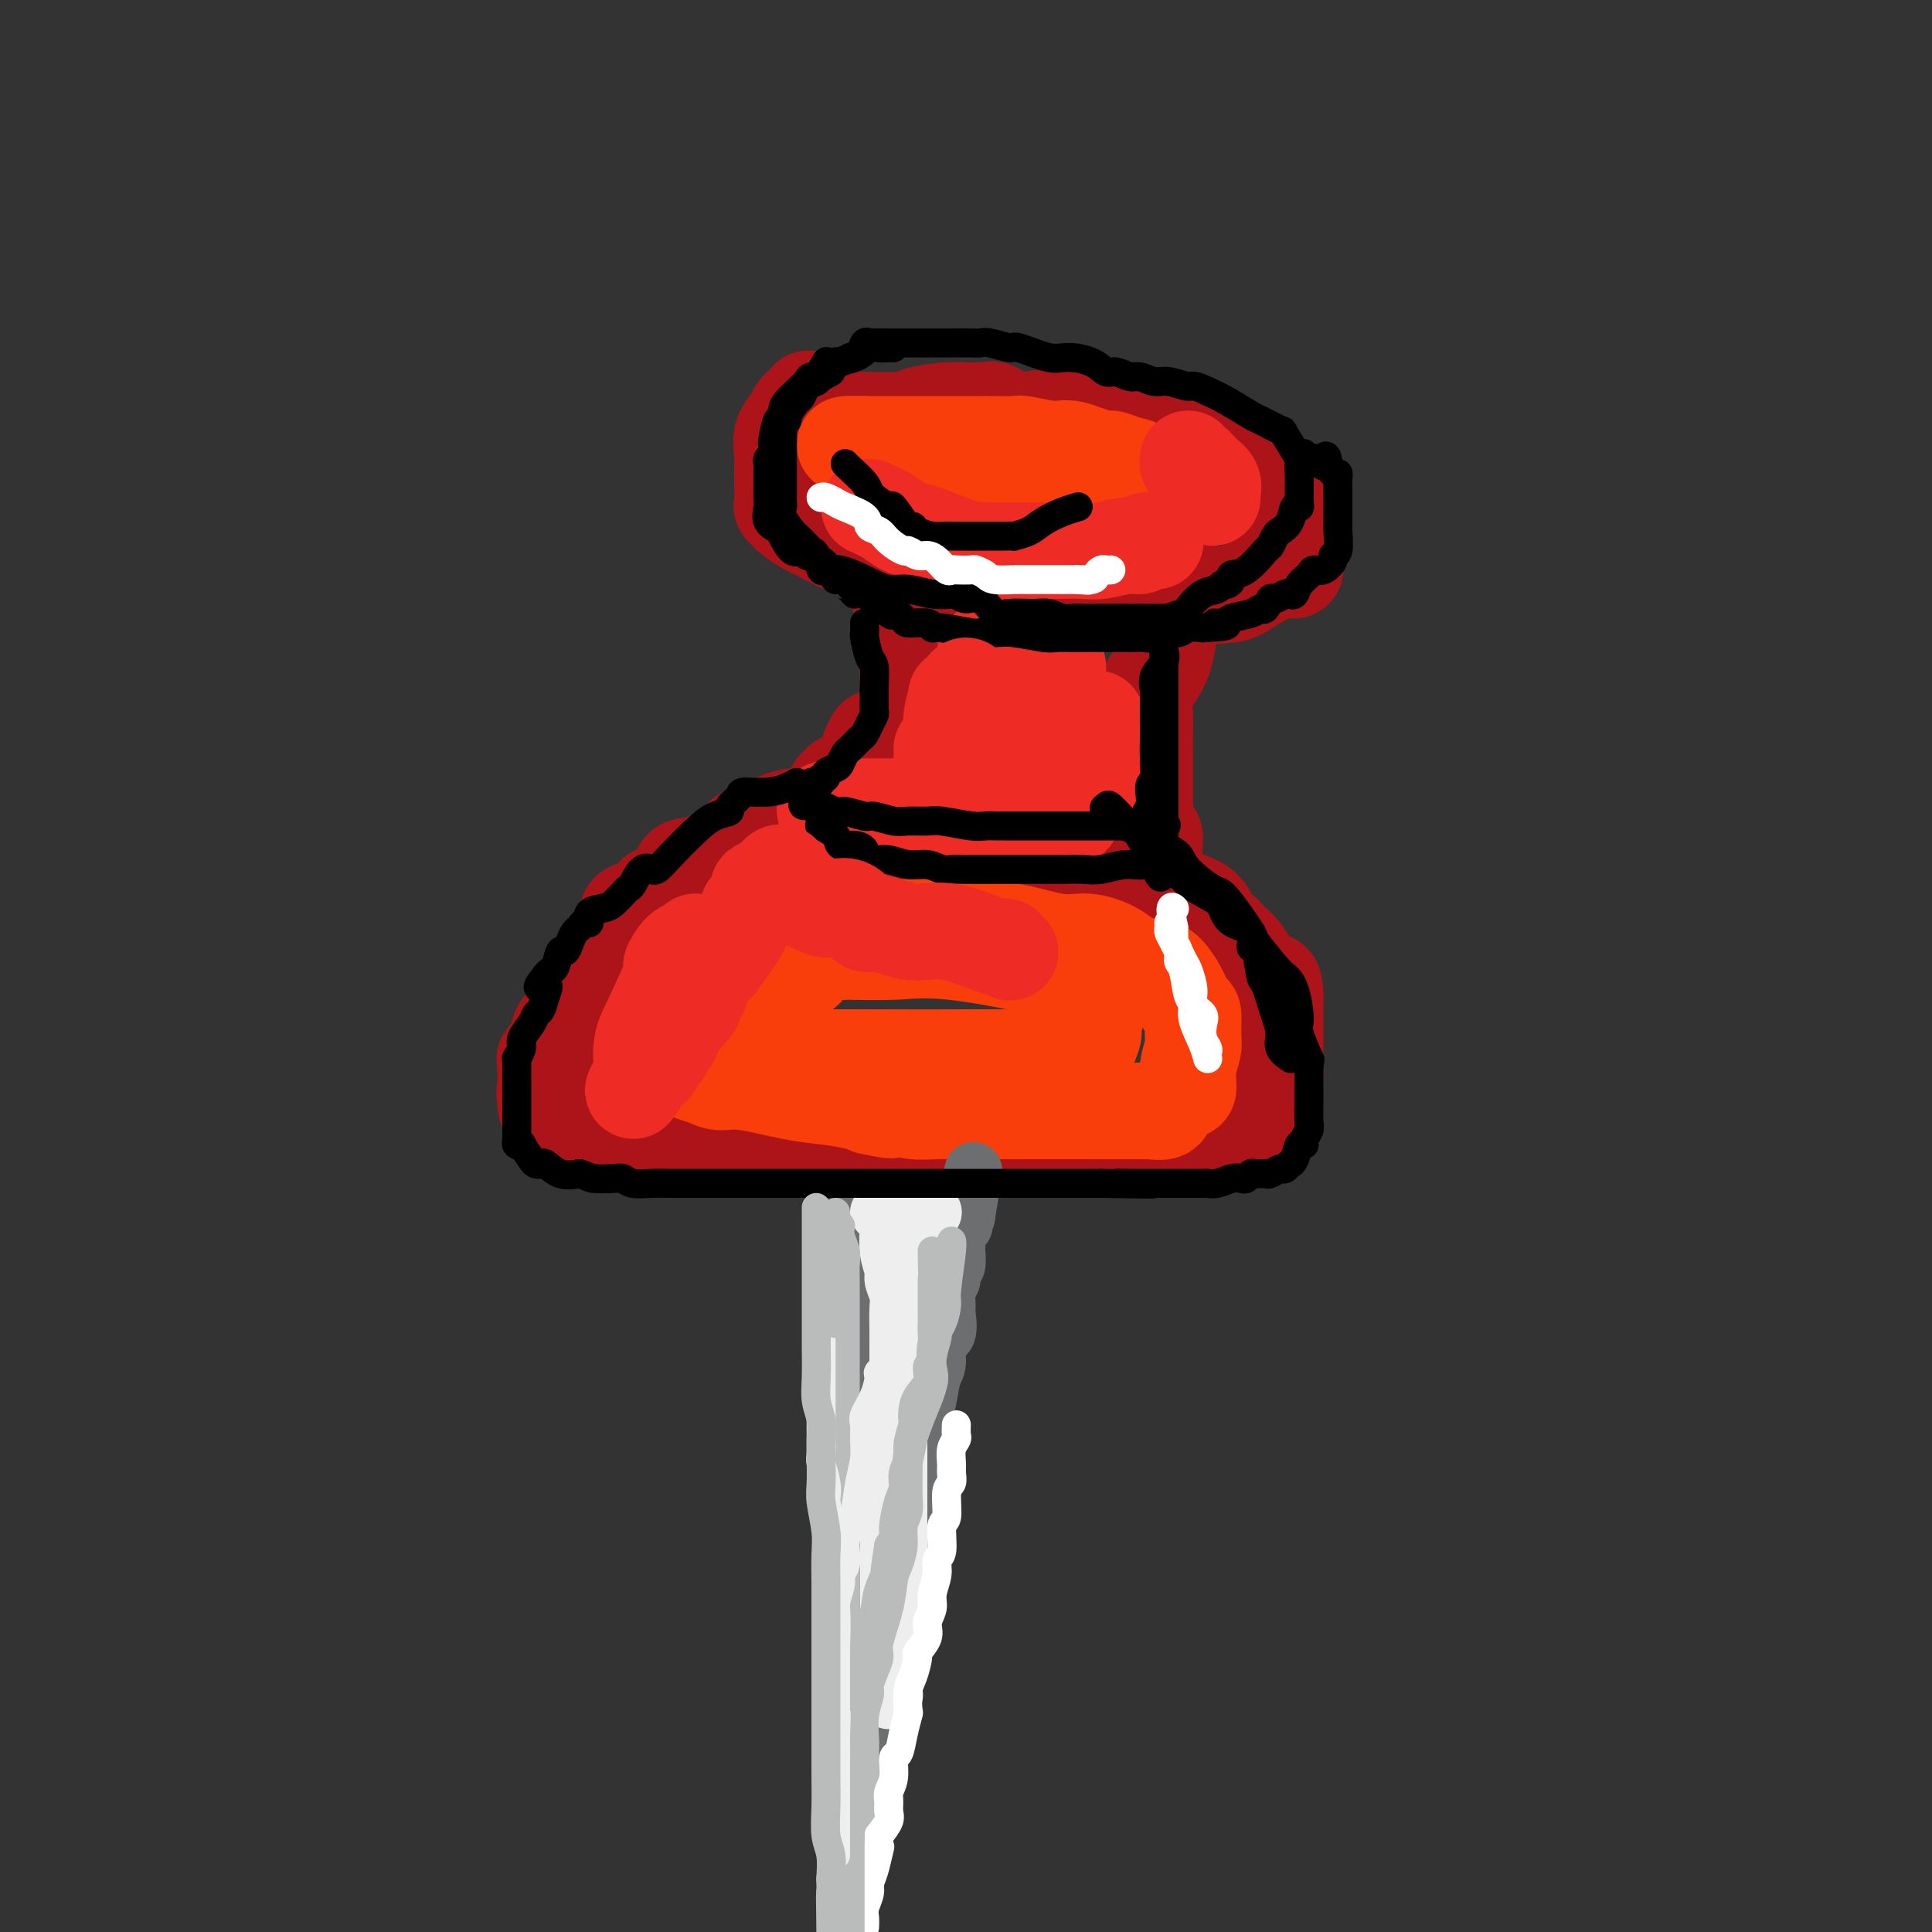 <svg viewBox='0 0 400 400' version='1.1' xmlns='http://www.w3.org/2000/svg' xmlns:xlink='http://www.w3.org/1999/xlink'><rect x="0" y="0" width="400" height="400" fill="#333333" stroke="none"/><g fill='none' stroke='rgb(173,20,25)' stroke-width='20' stroke-linecap='round' stroke-linejoin='round'><path d='M187,87c-2.313,0.026 -4.627,0.051 -7,0c-2.373,-0.051 -4.806,-0.180 -7,-1c-2.194,-0.820 -4.151,-2.331 -5,-3c-0.849,-0.669 -0.592,-0.495 -1,0c-0.408,0.495 -1.482,1.310 -2,2c-0.518,0.690 -0.479,1.254 -1,2c-0.521,0.746 -1.603,1.675 -2,3c-0.397,1.325 -0.107,3.047 0,4c0.107,0.953 0.033,1.137 0,2c-0.033,0.863 -0.026,2.407 0,4c0.026,1.593 0.072,3.237 0,4c-0.072,0.763 -0.262,0.646 0,1c0.262,0.354 0.975,1.179 2,2c1.025,0.821 2.362,1.637 3,2c0.638,0.363 0.577,0.275 2,1c1.423,0.725 4.331,2.265 6,3c1.669,0.735 2.098,0.664 4,1c1.902,0.336 5.275,1.078 8,2c2.725,0.922 4.801,2.023 8,3c3.199,0.977 7.520,1.831 11,2c3.480,0.169 6.117,-0.347 9,0c2.883,0.347 6.010,1.557 9,2c2.990,0.443 5.844,0.119 9,0c3.156,-0.119 6.616,-0.034 9,0c2.384,0.034 3.692,0.017 5,0'/><path d='M247,123c8.726,0.617 4.540,0.161 3,0c-1.540,-0.161 -0.435,-0.027 0,0c0.435,0.027 0.201,-0.054 1,0c0.799,0.054 2.631,0.242 4,0c1.369,-0.242 2.276,-0.915 4,-2c1.724,-1.085 4.266,-2.582 6,-3c1.734,-0.418 2.661,0.244 3,0c0.339,-0.244 0.091,-1.393 0,-2c-0.091,-0.607 -0.025,-0.672 0,-1c0.025,-0.328 0.008,-0.920 0,-1c-0.008,-0.080 -0.006,0.351 0,0c0.006,-0.351 0.015,-1.483 0,-2c-0.015,-0.517 -0.055,-0.419 0,-1c0.055,-0.581 0.204,-1.842 0,-3c-0.204,-1.158 -0.763,-2.211 -1,-3c-0.237,-0.789 -0.154,-1.312 -1,-2c-0.846,-0.688 -2.621,-1.542 -4,-3c-1.379,-1.458 -2.362,-3.522 -3,-4c-0.638,-0.478 -0.931,0.629 -2,0c-1.069,-0.629 -2.913,-2.995 -4,-4c-1.087,-1.005 -1.415,-0.647 -3,-1c-1.585,-0.353 -4.427,-1.415 -6,-2c-1.573,-0.585 -1.877,-0.693 -3,-1c-1.123,-0.307 -3.063,-0.814 -5,-1c-1.937,-0.186 -3.870,-0.050 -5,0c-1.130,0.050 -1.458,0.013 -3,0c-1.542,-0.013 -4.298,-0.004 -6,0c-1.702,0.004 -2.351,0.002 -3,0'/><path d='M219,87c-6.077,-0.765 -4.268,-0.177 -4,0c0.268,0.177 -1.003,-0.058 -2,0c-0.997,0.058 -1.720,0.408 -3,0c-1.280,-0.408 -3.116,-1.573 -4,-2c-0.884,-0.427 -0.816,-0.114 -1,0c-0.184,0.114 -0.619,0.030 -1,0c-0.381,-0.030 -0.709,-0.005 -1,0c-0.291,0.005 -0.546,-0.009 -1,0c-0.454,0.009 -1.107,0.041 -2,0c-0.893,-0.041 -2.026,-0.156 -4,0c-1.974,0.156 -4.789,0.581 -6,1c-1.211,0.419 -0.819,0.830 -1,1c-0.181,0.170 -0.935,0.097 -1,0c-0.065,-0.097 0.559,-0.218 0,0c-0.559,0.218 -2.303,0.777 -3,1c-0.697,0.223 -0.349,0.112 0,0'/><path d='M186,122c-0.121,0.032 -0.243,0.064 0,1c0.243,0.936 0.850,2.777 1,4c0.150,1.223 -0.156,1.829 0,3c0.156,1.171 0.775,2.908 1,4c0.225,1.092 0.058,1.541 0,2c-0.058,0.459 -0.005,0.929 0,2c0.005,1.071 -0.036,2.745 0,4c0.036,1.255 0.150,2.091 0,3c-0.150,0.909 -0.563,1.889 -1,3c-0.437,1.111 -0.898,2.352 -1,3c-0.102,0.648 0.155,0.702 0,1c-0.155,0.298 -0.721,0.840 -1,1c-0.279,0.160 -0.271,-0.062 -1,0c-0.729,0.062 -2.195,0.408 -3,1c-0.805,0.592 -0.947,1.429 -1,2c-0.053,0.571 -0.015,0.878 0,1c0.015,0.122 0.008,0.061 0,0'/><path d='M242,126c0.005,0.223 0.010,0.446 0,1c-0.010,0.554 -0.035,1.439 0,2c0.035,0.561 0.128,0.800 0,2c-0.128,1.200 -0.479,3.363 -1,5c-0.521,1.637 -1.211,2.750 -2,4c-0.789,1.250 -1.675,2.639 -2,4c-0.325,1.361 -0.087,2.693 0,4c0.087,1.307 0.023,2.587 0,4c-0.023,1.413 -0.006,2.959 0,4c0.006,1.041 0.001,1.577 0,3c-0.001,1.423 0.003,3.733 0,5c-0.003,1.267 -0.011,1.490 0,2c0.011,0.510 0.041,1.307 0,2c-0.041,0.693 -0.155,1.282 0,2c0.155,0.718 0.578,1.563 1,2c0.422,0.437 0.845,0.464 1,1c0.155,0.536 0.044,1.582 0,2c-0.044,0.418 -0.022,0.209 0,0'/><path d='M181,153c0.103,-0.158 0.206,-0.317 0,0c-0.206,0.317 -0.719,1.108 -1,2c-0.281,0.892 -0.328,1.884 -1,3c-0.672,1.116 -1.970,2.354 -3,3c-1.030,0.646 -1.793,0.698 -2,1c-0.207,0.302 0.141,0.855 0,1c-0.141,0.145 -0.770,-0.117 -1,0c-0.230,0.117 -0.061,0.612 0,1c0.061,0.388 0.014,0.667 0,1c-0.014,0.333 0.004,0.719 0,1c-0.004,0.281 -0.031,0.457 0,1c0.031,0.543 0.119,1.451 0,2c-0.119,0.549 -0.444,0.737 0,1c0.444,0.263 1.659,0.600 2,1c0.341,0.400 -0.190,0.863 0,1c0.190,0.137 1.103,-0.050 2,0c0.897,0.050 1.778,0.338 2,1c0.222,0.662 -0.216,1.698 1,2c1.216,0.302 4.086,-0.129 7,0c2.914,0.129 5.870,0.819 8,1c2.130,0.181 3.433,-0.148 5,0c1.567,0.148 3.400,0.772 5,1c1.600,0.228 2.969,0.062 4,0c1.031,-0.062 1.723,-0.018 2,0c0.277,0.018 0.138,0.009 0,0'/><path d='M170,169c-0.084,0.022 -0.168,0.045 -1,0c-0.832,-0.045 -2.413,-0.156 -4,0c-1.587,0.156 -3.179,0.581 -4,1c-0.821,0.419 -0.871,0.832 -1,1c-0.129,0.168 -0.337,0.092 -1,0c-0.663,-0.092 -1.781,-0.199 -2,0c-0.219,0.199 0.461,0.705 0,1c-0.461,0.295 -2.061,0.381 -3,1c-0.939,0.619 -1.215,1.773 -3,3c-1.785,1.227 -5.078,2.527 -7,3c-1.922,0.473 -2.472,0.120 -3,1c-0.528,0.880 -1.035,2.994 -2,4c-0.965,1.006 -2.387,0.905 -3,1c-0.613,0.095 -0.416,0.385 -1,1c-0.584,0.615 -1.948,1.555 -3,2c-1.052,0.445 -1.790,0.396 -2,1c-0.210,0.604 0.110,1.863 -1,4c-1.110,2.137 -3.649,5.152 -5,7c-1.351,1.848 -1.512,2.528 -2,4c-0.488,1.472 -1.301,3.737 -2,5c-0.699,1.263 -1.283,1.525 -2,2c-0.717,0.475 -1.565,1.161 -2,2c-0.435,0.839 -0.456,1.829 -1,3c-0.544,1.171 -1.610,2.523 -2,3c-0.390,0.477 -0.105,0.078 0,0c0.105,-0.078 0.028,0.165 0,1c-0.028,0.835 -0.008,2.263 0,3c0.008,0.737 0.002,0.782 0,1c-0.002,0.218 -0.001,0.609 0,1'/><path d='M113,225c-0.464,2.039 -0.125,1.138 0,1c0.125,-0.138 0.035,0.487 0,1c-0.035,0.513 -0.015,0.913 0,1c0.015,0.087 0.025,-0.140 0,0c-0.025,0.140 -0.085,0.648 0,1c0.085,0.352 0.313,0.547 1,1c0.687,0.453 1.831,1.165 3,2c1.169,0.835 2.363,1.792 3,2c0.637,0.208 0.717,-0.333 2,0c1.283,0.333 3.770,1.539 5,2c1.230,0.461 1.203,0.176 3,0c1.797,-0.176 5.418,-0.243 7,0c1.582,0.243 1.127,0.797 2,1c0.873,0.203 3.076,0.054 5,0c1.924,-0.054 3.570,-0.015 5,0c1.430,0.015 2.644,0.004 4,0c1.356,-0.004 2.852,-0.001 4,0c1.148,0.001 1.946,0.000 3,0c1.054,-0.000 2.365,-0.000 3,0c0.635,0.000 0.595,0.000 2,0c1.405,-0.000 4.255,-0.000 6,0c1.745,0.000 2.385,0.000 4,0c1.615,-0.000 4.206,-0.000 6,0c1.794,0.000 2.792,0.000 4,0c1.208,-0.000 2.626,-0.000 4,0c1.374,0.000 2.703,0.000 4,0c1.297,-0.000 2.563,-0.000 4,0c1.437,0.000 3.045,0.000 4,0c0.955,-0.000 1.257,-0.000 2,0c0.743,0.000 1.927,0.000 3,0c1.073,-0.000 2.037,-0.000 3,0'/><path d='M209,237c13.169,0.155 5.091,0.041 3,0c-2.091,-0.041 1.803,-0.011 4,0c2.197,0.011 2.696,0.003 3,0c0.304,-0.003 0.413,-0.001 2,0c1.587,0.001 4.651,-0.000 6,0c1.349,0.000 0.984,0.002 2,0c1.016,-0.002 3.415,-0.007 5,0c1.585,0.007 2.357,0.027 3,0c0.643,-0.027 1.159,-0.102 2,0c0.841,0.102 2.008,0.382 3,0c0.992,-0.382 1.808,-1.424 3,-2c1.192,-0.576 2.761,-0.684 4,-1c1.239,-0.316 2.150,-0.839 3,-1c0.850,-0.161 1.640,0.041 2,0c0.360,-0.041 0.289,-0.324 1,-1c0.711,-0.676 2.205,-1.745 3,-2c0.795,-0.255 0.893,0.304 1,0c0.107,-0.304 0.225,-1.471 1,-2c0.775,-0.529 2.208,-0.418 3,-1c0.792,-0.582 0.944,-1.855 1,-3c0.056,-1.145 0.015,-2.161 0,-3c-0.015,-0.839 -0.004,-1.502 0,-2c0.004,-0.498 0.001,-0.832 0,-2c-0.001,-1.168 -0.000,-3.169 0,-4c0.000,-0.831 0.000,-0.493 0,-1c-0.000,-0.507 -0.000,-1.859 0,-3c0.000,-1.141 0.000,-2.070 0,-3'/><path d='M264,206c-0.142,-3.788 -0.996,-2.758 -2,-3c-1.004,-0.242 -2.156,-1.754 -3,-3c-0.844,-1.246 -1.379,-2.224 -2,-3c-0.621,-0.776 -1.328,-1.349 -2,-2c-0.672,-0.651 -1.311,-1.380 -2,-2c-0.689,-0.620 -1.430,-1.131 -2,-2c-0.570,-0.869 -0.970,-2.098 -2,-3c-1.030,-0.902 -2.689,-1.479 -4,-2c-1.311,-0.521 -2.275,-0.987 -4,-2c-1.725,-1.013 -4.211,-2.573 -6,-3c-1.789,-0.427 -2.881,0.278 -5,0c-2.119,-0.278 -5.264,-1.539 -7,-2c-1.736,-0.461 -2.064,-0.123 -3,0c-0.936,0.123 -2.482,0.032 -4,0c-1.518,-0.032 -3.008,-0.006 -4,0c-0.992,0.006 -1.486,-0.008 -2,0c-0.514,0.008 -1.047,0.038 -1,0c0.047,-0.038 0.673,-0.146 1,0c0.327,0.146 0.356,0.544 2,1c1.644,0.456 4.904,0.969 6,1c1.096,0.031 0.027,-0.420 1,0c0.973,0.420 3.986,1.710 7,3'/><path d='M226,184c5.073,1.183 9.256,1.640 12,2c2.744,0.360 4.049,0.624 5,1c0.951,0.376 1.548,0.864 2,1c0.452,0.136 0.758,-0.079 1,0c0.242,0.079 0.421,0.452 1,1c0.579,0.548 1.558,1.272 2,2c0.442,0.728 0.346,1.459 1,2c0.654,0.541 2.056,0.892 3,2c0.944,1.108 1.430,2.973 2,4c0.570,1.027 1.225,1.217 2,2c0.775,0.783 1.672,2.159 2,3c0.328,0.841 0.088,1.147 0,2c-0.088,0.853 -0.024,2.252 0,3c0.024,0.748 0.006,0.843 0,2c-0.006,1.157 -0.002,3.376 0,5c0.002,1.624 0.000,2.655 0,4c-0.000,1.345 -0.000,3.005 0,4c0.000,0.995 0.000,1.326 0,2c-0.000,0.674 -0.000,1.691 0,2c0.000,0.309 0.001,-0.089 0,0c-0.001,0.089 -0.004,0.667 0,1c0.004,0.333 0.013,0.421 0,1c-0.013,0.579 -0.049,1.647 0,2c0.049,0.353 0.185,-0.010 0,0c-0.185,0.010 -0.689,0.395 -1,1c-0.311,0.605 -0.430,1.432 -1,2c-0.570,0.568 -1.591,0.877 -2,1c-0.409,0.123 -0.204,0.062 0,0'/></g>
<g fill='none' stroke='rgb(249,61,11)' stroke-width='20' stroke-linecap='round' stroke-linejoin='round'><path d='M188,100c-0.098,-0.078 -0.196,-0.157 0,0c0.196,0.157 0.685,0.549 1,1c0.315,0.451 0.456,0.961 1,1c0.544,0.039 1.490,-0.392 2,0c0.510,0.392 0.582,1.606 1,2c0.418,0.394 1.180,-0.034 2,0c0.820,0.034 1.696,0.530 2,1c0.304,0.470 0.035,0.914 0,1c-0.035,0.086 0.164,-0.187 1,0c0.836,0.187 2.307,0.834 3,1c0.693,0.166 0.606,-0.148 1,0c0.394,0.148 1.268,0.758 2,1c0.732,0.242 1.323,0.116 2,0c0.677,-0.116 1.442,-0.224 2,0c0.558,0.224 0.911,0.778 2,1c1.089,0.222 2.916,0.112 4,0c1.084,-0.112 1.426,-0.226 2,0c0.574,0.226 1.380,0.793 2,1c0.620,0.207 1.055,0.056 2,0c0.945,-0.056 2.400,-0.015 3,0c0.600,0.015 0.344,0.004 1,0c0.656,-0.004 2.225,-0.000 3,0c0.775,0.000 0.757,-0.002 1,0c0.243,0.002 0.747,0.009 1,0c0.253,-0.009 0.253,-0.033 1,0c0.747,0.033 2.240,0.124 3,0c0.760,-0.124 0.789,-0.464 1,-1c0.211,-0.536 0.606,-1.268 1,-2'/><path d='M235,107c0.249,-0.626 -0.129,-0.693 0,-1c0.129,-0.307 0.767,-0.856 1,-1c0.233,-0.144 0.063,0.117 0,0c-0.063,-0.117 -0.017,-0.611 0,-1c0.017,-0.389 0.007,-0.671 0,-1c-0.007,-0.329 -0.010,-0.704 0,-1c0.010,-0.296 0.034,-0.515 0,-1c-0.034,-0.485 -0.127,-1.238 0,-2c0.127,-0.762 0.473,-1.532 0,-2c-0.473,-0.468 -1.764,-0.632 -3,-1c-1.236,-0.368 -2.416,-0.940 -3,-1c-0.584,-0.060 -0.572,0.390 -2,0c-1.428,-0.390 -4.295,-1.621 -6,-2c-1.705,-0.379 -2.249,0.095 -4,0c-1.751,-0.095 -4.708,-0.757 -6,-1c-1.292,-0.243 -0.917,-0.065 -2,0c-1.083,0.065 -3.622,0.017 -5,0c-1.378,-0.017 -1.596,-0.005 -2,0c-0.404,0.005 -0.996,0.001 -2,0c-1.004,-0.001 -2.420,-0.000 -3,0c-0.580,0.000 -0.322,0.000 -1,0c-0.678,-0.000 -2.291,-0.000 -4,0c-1.709,0.000 -3.513,0.000 -5,0c-1.487,-0.000 -2.656,-0.000 -3,0c-0.344,0.000 0.138,0.000 -1,0c-1.138,-0.000 -3.897,-0.000 -5,0c-1.103,0.000 -0.552,0.000 0,0'/><path d='M179,92c-7.909,-0.269 -2.180,0.557 0,1c2.180,0.443 0.811,0.501 0,1c-0.811,0.499 -1.063,1.439 0,2c1.063,0.561 3.440,0.741 5,1c1.560,0.259 2.302,0.595 4,1c1.698,0.405 4.351,0.879 7,1c2.649,0.121 5.293,-0.111 7,0c1.707,0.111 2.476,0.566 4,1c1.524,0.434 3.802,0.848 5,1c1.198,0.152 1.315,0.041 2,0c0.685,-0.041 1.938,-0.011 3,0c1.062,0.011 1.934,0.003 3,0c1.066,-0.003 2.328,-0.001 4,0c1.672,0.001 3.755,0.000 6,0c2.245,-0.000 4.653,-0.000 6,0c1.347,0.000 1.632,0.000 2,0c0.368,-0.000 0.819,-0.000 1,0c0.181,0.000 0.090,0.000 0,0'/><path d='M164,181c-0.310,-0.193 -0.619,-0.385 -1,0c-0.381,0.385 -0.832,1.348 -1,2c-0.168,0.652 -0.052,0.995 0,1c0.052,0.005 0.038,-0.327 -1,0c-1.038,0.327 -3.102,1.313 -4,2c-0.898,0.687 -0.629,1.074 -1,2c-0.371,0.926 -1.382,2.390 -2,3c-0.618,0.610 -0.843,0.365 -1,1c-0.157,0.635 -0.244,2.152 -1,3c-0.756,0.848 -2.179,1.029 -3,2c-0.821,0.971 -1.038,2.732 -2,4c-0.962,1.268 -2.668,2.045 -3,3c-0.332,0.955 0.710,2.090 0,3c-0.710,0.910 -3.171,1.595 -4,2c-0.829,0.405 -0.026,0.528 0,1c0.026,0.472 -0.725,1.292 -1,2c-0.275,0.708 -0.073,1.303 0,2c0.073,0.697 0.016,1.495 0,2c-0.016,0.505 0.008,0.717 0,1c-0.008,0.283 -0.050,0.639 0,1c0.050,0.361 0.190,0.728 0,1c-0.190,0.272 -0.710,0.449 0,1c0.710,0.551 2.649,1.475 4,2c1.351,0.525 2.113,0.651 3,1c0.887,0.349 1.900,0.919 3,1c1.100,0.081 2.286,-0.329 5,0c2.714,0.329 6.954,1.398 10,2c3.046,0.602 4.897,0.739 7,1c2.103,0.261 4.458,0.646 6,1c1.542,0.354 2.271,0.677 3,1'/><path d='M180,229c7.081,1.563 4.283,0.471 4,0c-0.283,-0.471 1.947,-0.322 3,0c1.053,0.322 0.928,0.818 2,1c1.072,0.182 3.342,0.049 5,0c1.658,-0.049 2.705,-0.013 4,0c1.295,0.013 2.840,0.003 4,0c1.160,-0.003 1.936,-0.001 3,0c1.064,0.001 2.416,0.000 4,0c1.584,-0.000 3.400,-0.000 5,0c1.600,0.000 2.985,0.000 4,0c1.015,-0.000 1.659,-0.000 3,0c1.341,0.000 3.380,0.000 5,0c1.620,-0.000 2.820,-0.000 4,0c1.180,0.000 2.340,0.000 3,0c0.660,-0.000 0.819,-0.000 1,0c0.181,0.000 0.385,0.002 1,0c0.615,-0.002 1.640,-0.006 2,0c0.360,0.006 0.054,0.022 0,0c-0.054,-0.022 0.143,-0.084 1,0c0.857,0.084 2.372,0.312 3,0c0.628,-0.312 0.368,-1.165 1,-2c0.632,-0.835 2.155,-1.653 3,-2c0.845,-0.347 1.012,-0.223 1,-1c-0.012,-0.777 -0.201,-2.453 0,-4c0.201,-1.547 0.794,-2.963 1,-4c0.206,-1.037 0.025,-1.695 0,-3c-0.025,-1.305 0.107,-3.257 0,-4c-0.107,-0.743 -0.452,-0.277 -1,-1c-0.548,-0.723 -1.299,-2.635 -2,-4c-0.701,-1.365 -1.350,-2.182 -2,-3'/><path d='M242,202c-1.910,-2.626 -4.185,-1.692 -6,-2c-1.815,-0.308 -3.170,-1.857 -5,-3c-1.830,-1.143 -4.136,-1.879 -6,-2c-1.864,-0.121 -3.286,0.374 -6,0c-2.714,-0.374 -6.720,-1.617 -9,-2c-2.280,-0.383 -2.835,0.094 -5,0c-2.165,-0.094 -5.939,-0.757 -8,-1c-2.061,-0.243 -2.410,-0.065 -4,0c-1.590,0.065 -4.423,0.016 -7,0c-2.577,-0.016 -4.900,-0.000 -7,0c-2.100,0.000 -3.977,-0.016 -7,0c-3.023,0.016 -7.191,0.063 -10,0c-2.809,-0.063 -4.258,-0.238 -5,0c-0.742,0.238 -0.777,0.889 -1,1c-0.223,0.111 -0.634,-0.316 -1,0c-0.366,0.316 -0.687,1.376 -1,2c-0.313,0.624 -0.616,0.812 -1,2c-0.384,1.188 -0.847,3.375 -1,5c-0.153,1.625 0.004,2.688 0,4c-0.004,1.312 -0.168,2.873 0,4c0.168,1.127 0.669,1.819 2,3c1.331,1.181 3.493,2.853 6,4c2.507,1.147 5.360,1.771 7,2c1.640,0.229 2.066,0.063 5,0c2.934,-0.063 8.376,-0.023 13,0c4.624,0.023 8.430,0.028 12,0c3.570,-0.028 6.905,-0.090 11,0c4.095,0.090 8.949,0.332 12,0c3.051,-0.332 4.300,-1.238 5,-2c0.700,-0.762 0.850,-1.381 1,-2'/><path d='M226,215c0.867,-1.493 0.036,-3.227 0,-4c-0.036,-0.773 0.723,-0.586 1,-1c0.277,-0.414 0.071,-1.428 0,-2c-0.071,-0.572 -0.009,-0.703 0,-1c0.009,-0.297 -0.036,-0.760 0,-1c0.036,-0.240 0.151,-0.258 0,-1c-0.151,-0.742 -0.570,-2.209 -3,-3c-2.430,-0.791 -6.871,-0.906 -8,-1c-1.129,-0.094 1.055,-0.168 -2,-1c-3.055,-0.832 -11.349,-2.422 -17,-3c-5.651,-0.578 -8.660,-0.144 -12,0c-3.340,0.144 -7.010,-0.000 -9,0c-1.990,0.000 -2.300,0.146 -3,0c-0.700,-0.146 -1.789,-0.583 -3,0c-1.211,0.583 -2.545,2.187 -3,3c-0.455,0.813 -0.031,0.835 -1,1c-0.969,0.165 -3.332,0.474 -5,1c-1.668,0.526 -2.640,1.268 -4,2c-1.360,0.732 -3.107,1.454 -4,2c-0.893,0.546 -0.932,0.916 -1,1c-0.068,0.084 -0.166,-0.120 -1,0c-0.834,0.120 -2.405,0.562 -3,1c-0.595,0.438 -0.216,0.872 0,1c0.216,0.128 0.268,-0.051 0,0c-0.268,0.051 -0.855,0.333 -1,1c-0.145,0.667 0.153,1.718 0,2c-0.153,0.282 -0.758,-0.205 -1,0c-0.242,0.205 -0.121,1.103 0,2'/><path d='M146,214c-0.311,1.102 -0.087,0.855 0,1c0.087,0.145 0.038,0.680 0,1c-0.038,0.320 -0.063,0.426 0,1c0.063,0.574 0.215,1.618 1,2c0.785,0.382 2.204,0.102 4,0c1.796,-0.102 3.968,-0.027 6,0c2.032,0.027 3.925,0.007 6,0c2.075,-0.007 4.332,-0.002 8,0c3.668,0.002 8.748,0.001 13,0c4.252,-0.001 7.676,-0.000 12,0c4.324,0.000 9.549,0.000 12,0c2.451,-0.000 2.129,-0.000 2,0c-0.129,0.000 -0.064,0.000 0,0'/></g>
<g fill='none' stroke='rgb(238,43,36)' stroke-width='20' stroke-linecap='round' stroke-linejoin='round'><path d='M198,144c0.842,-0.036 1.683,-0.071 2,0c0.317,0.071 0.109,0.250 0,1c-0.109,0.750 -0.121,2.071 0,3c0.121,0.929 0.373,1.467 0,2c-0.373,0.533 -1.372,1.060 -2,2c-0.628,0.940 -0.886,2.293 -1,3c-0.114,0.707 -0.083,0.768 0,1c0.083,0.232 0.218,0.637 0,1c-0.218,0.363 -0.789,0.686 -1,1c-0.211,0.314 -0.063,0.620 0,1c0.063,0.380 0.040,0.834 0,1c-0.040,0.166 -0.099,0.045 1,0c1.099,-0.045 3.355,-0.012 5,0c1.645,0.012 2.678,0.003 4,0c1.322,-0.003 2.933,-0.001 4,0c1.067,0.001 1.591,0.000 2,0c0.409,-0.000 0.705,-0.000 1,0'/><path d='M213,160c3.111,-0.351 2.389,-2.230 2,-3c-0.389,-0.770 -0.444,-0.433 0,-1c0.444,-0.567 1.387,-2.038 2,-3c0.613,-0.962 0.897,-1.414 1,-2c0.103,-0.586 0.026,-1.307 0,-2c-0.026,-0.693 -0.002,-1.357 0,-2c0.002,-0.643 -0.020,-1.265 0,-2c0.020,-0.735 0.082,-1.583 0,-2c-0.082,-0.417 -0.306,-0.403 0,-1c0.306,-0.597 1.144,-1.806 0,-3c-1.144,-1.194 -4.271,-2.373 -6,-3c-1.729,-0.627 -2.061,-0.701 -3,-1c-0.939,-0.299 -2.486,-0.823 -3,-1c-0.514,-0.177 0.006,-0.008 0,0c-0.006,0.008 -0.536,-0.146 -1,0c-0.464,0.146 -0.860,0.593 -1,1c-0.140,0.407 -0.024,0.773 0,1c0.024,0.227 -0.042,0.316 0,1c0.042,0.684 0.194,1.962 0,3c-0.194,1.038 -0.732,1.835 0,3c0.732,1.165 2.736,2.698 4,4c1.264,1.302 1.790,2.372 2,3c0.210,0.628 0.105,0.814 0,1'/><path d='M210,151c1.155,1.655 1.041,1.791 1,2c-0.041,0.209 -0.011,0.490 0,1c0.011,0.510 0.003,1.250 0,2c-0.003,0.750 0.000,1.510 0,2c-0.000,0.490 -0.004,0.708 0,1c0.004,0.292 0.014,0.657 0,1c-0.014,0.343 -0.053,0.666 0,1c0.053,0.334 0.200,0.681 0,1c-0.200,0.319 -0.745,0.611 -1,1c-0.255,0.389 -0.219,0.875 -1,1c-0.781,0.125 -2.380,-0.111 -3,0c-0.620,0.111 -0.263,0.569 0,1c0.263,0.431 0.431,0.833 0,1c-0.431,0.167 -1.461,0.097 -2,0c-0.539,-0.097 -0.588,-0.222 -1,0c-0.412,0.222 -1.186,0.792 -2,1c-0.814,0.208 -1.668,0.056 -3,0c-1.332,-0.056 -3.141,-0.015 -5,0c-1.859,0.015 -3.766,0.004 -6,0c-2.234,-0.004 -4.794,-0.001 -7,0c-2.206,0.001 -4.059,0.000 -5,0c-0.941,-0.000 -0.971,-0.000 -1,0'/><path d='M174,167c-5.687,0.707 -2.403,0.974 -1,1c1.403,0.026 0.927,-0.189 2,0c1.073,0.189 3.697,0.783 6,1c2.303,0.217 4.287,0.058 7,0c2.713,-0.058 6.155,-0.016 10,0c3.845,0.016 8.092,0.005 12,0c3.908,-0.005 7.477,-0.005 9,0c1.523,0.005 0.998,0.014 1,0c0.002,-0.014 0.529,-0.052 1,0c0.471,0.052 0.886,0.195 1,0c0.114,-0.195 -0.074,-0.727 0,-1c0.074,-0.273 0.411,-0.288 1,-1c0.589,-0.712 1.429,-2.120 2,-3c0.571,-0.880 0.871,-1.230 1,-2c0.129,-0.770 0.087,-1.959 0,-3c-0.087,-1.041 -0.220,-1.932 0,-3c0.220,-1.068 0.791,-2.311 1,-3c0.209,-0.689 0.056,-0.824 0,-1c-0.056,-0.176 -0.015,-0.394 0,-1c0.015,-0.606 0.004,-1.602 0,-2c-0.004,-0.398 -0.002,-0.199 0,0'/><path d='M180,105c1.435,0.648 2.870,1.295 4,2c1.130,0.705 1.956,1.467 3,2c1.044,0.533 2.307,0.836 3,1c0.693,0.164 0.815,0.187 3,1c2.185,0.813 6.431,2.414 8,3c1.569,0.586 0.461,0.157 1,0c0.539,-0.157 2.726,-0.042 4,0c1.274,0.042 1.636,0.011 2,0c0.364,-0.011 0.732,-0.002 2,0c1.268,0.002 3.438,-0.004 5,0c1.562,0.004 2.517,0.016 4,0c1.483,-0.016 3.495,-0.061 5,0c1.505,0.061 2.502,0.226 4,0c1.498,-0.226 3.498,-0.845 5,-1c1.502,-0.155 2.506,0.154 3,0c0.494,-0.154 0.479,-0.772 1,-1c0.521,-0.228 1.577,-0.065 2,0c0.423,0.065 0.211,0.033 0,0'/><path d='M219,138c0.000,1.571 0.000,3.143 0,4c0.000,0.857 -0.000,1.000 0,2c0.000,1.000 0.000,2.856 0,4c-0.000,1.144 0.000,1.577 0,2c0.000,0.423 -0.000,0.835 0,1c0.000,0.165 0.000,0.082 0,0'/><path d='M201,142c-1.155,0.839 -2.310,1.678 -3,3c-0.690,1.322 -0.916,3.128 -1,4c-0.084,0.872 -0.025,0.811 0,1c0.025,0.189 0.017,0.629 0,1c-0.017,0.371 -0.043,0.674 0,1c0.043,0.326 0.156,0.675 0,1c-0.156,0.325 -0.580,0.626 -1,1c-0.420,0.374 -0.834,0.821 -1,1c-0.166,0.179 -0.083,0.089 0,0'/><path d='M195,157c0.000,0.051 0.000,0.102 0,1c0.000,0.898 0.000,2.643 0,4c0.000,1.357 0.000,2.327 0,4c0.000,1.673 0.000,4.049 0,5c0.000,0.951 0.000,0.475 0,0'/></g>
<g fill='none' stroke='rgb(109,110,112)' stroke-width='12' stroke-linecap='round' stroke-linejoin='round'><path d='M179,250c-0.000,-0.541 -0.000,-1.082 0,1c0.000,2.082 0.000,6.788 0,8c-0.000,1.212 -0.000,-1.070 0,1c0.000,2.070 0.000,8.491 0,12c-0.000,3.509 -0.000,4.104 0,6c0.000,1.896 0.000,5.092 0,7c-0.000,1.908 -0.000,2.527 0,4c0.000,1.473 0.000,3.800 0,6c-0.000,2.200 -0.000,4.275 0,8c0.000,3.725 0.000,9.102 0,12c-0.000,2.898 -0.001,3.316 0,5c0.001,1.684 0.004,4.634 0,7c-0.004,2.366 -0.015,4.150 0,6c0.015,1.850 0.057,3.767 0,6c-0.057,2.233 -0.211,4.781 0,7c0.211,2.219 0.788,4.110 1,6c0.212,1.890 0.061,3.778 0,6c-0.061,2.222 -0.030,4.777 0,6c0.030,1.223 0.061,1.115 0,2c-0.061,0.885 -0.212,2.763 0,4c0.212,1.237 0.788,1.833 1,2c0.212,0.167 0.061,-0.095 0,-1c-0.061,-0.905 -0.030,-2.452 0,-4'/><path d='M181,367c0.373,-1.380 0.804,-3.329 1,-5c0.196,-1.671 0.157,-3.063 0,-5c-0.157,-1.937 -0.432,-4.418 0,-6c0.432,-1.582 1.570,-2.264 2,-4c0.430,-1.736 0.152,-4.526 0,-6c-0.152,-1.474 -0.178,-1.633 0,-3c0.178,-1.367 0.561,-3.941 1,-6c0.439,-2.059 0.933,-3.603 1,-5c0.067,-1.397 -0.295,-2.646 0,-4c0.295,-1.354 1.246,-2.811 2,-7c0.754,-4.189 1.310,-11.108 2,-16c0.690,-4.892 1.513,-7.756 2,-10c0.487,-2.244 0.638,-3.869 1,-5c0.362,-1.131 0.934,-1.768 1,-3c0.066,-1.232 -0.376,-3.058 0,-4c0.376,-0.942 1.569,-1.000 2,-2c0.431,-1.000 0.100,-2.941 0,-4c-0.100,-1.059 0.029,-1.237 0,-2c-0.029,-0.763 -0.218,-2.110 0,-3c0.218,-0.890 0.843,-1.323 1,-2c0.157,-0.677 -0.156,-1.597 0,-2c0.156,-0.403 0.779,-0.287 1,-1c0.221,-0.713 0.039,-2.253 0,-3c-0.039,-0.747 0.067,-0.701 0,-1c-0.067,-0.299 -0.305,-0.943 0,-2c0.305,-1.057 1.152,-2.529 2,-4'/><path d='M200,252c2.956,-18.111 0.844,-5.889 0,-1c-0.844,4.889 -0.422,2.444 0,0'/></g>
<g fill='none' stroke='rgb(238,238,238)' stroke-width='12' stroke-linecap='round' stroke-linejoin='round'><path d='M182,251c0.848,-0.085 1.695,-0.171 2,0c0.305,0.171 0.067,0.597 0,1c-0.067,0.403 0.038,0.783 0,2c-0.038,1.217 -0.221,3.273 0,5c0.221,1.727 0.844,3.126 1,4c0.156,0.874 -0.154,1.223 0,2c0.154,0.777 0.773,1.983 1,3c0.227,1.017 0.061,1.845 0,3c-0.061,1.155 -0.016,2.638 0,4c0.016,1.362 0.004,2.604 0,4c-0.004,1.396 -0.001,2.944 0,4c0.001,1.056 0.000,1.618 0,2c-0.000,0.382 -0.000,0.585 0,2c0.000,1.415 0.000,4.041 0,6c-0.000,1.959 -0.000,3.250 0,4c0.000,0.750 0.000,0.959 0,2c-0.000,1.041 -0.000,2.913 0,4c0.000,1.087 0.000,1.389 0,2c-0.000,0.611 -0.000,1.530 0,3c0.000,1.470 0.000,3.490 0,5c-0.000,1.510 -0.000,2.509 0,3c0.000,0.491 0.000,0.474 0,1c-0.000,0.526 -0.000,1.593 0,3c0.000,1.407 0.000,3.152 0,4c-0.000,0.848 -0.000,0.799 0,2c0.000,1.201 0.000,3.652 0,5c-0.000,1.348 -0.000,1.594 0,2c0.000,0.406 0.000,0.973 0,2c-0.000,1.027 -0.000,2.513 0,4'/><path d='M186,339c0.061,11.648 0.212,5.267 0,3c-0.212,-2.267 -0.789,-0.419 -1,1c-0.211,1.419 -0.057,2.409 0,3c0.057,0.591 0.016,0.784 0,1c-0.016,0.216 -0.008,0.454 0,1c0.008,0.546 0.016,1.398 0,2c-0.016,0.602 -0.057,0.954 0,1c0.057,0.046 0.211,-0.215 0,0c-0.211,0.215 -0.789,0.906 -1,1c-0.211,0.094 -0.057,-0.409 0,-1c0.057,-0.591 0.015,-1.269 0,-2c-0.015,-0.731 -0.004,-1.513 0,-3c0.004,-1.487 0.001,-3.677 0,-5c-0.001,-1.323 -0.000,-1.777 0,-3c0.000,-1.223 0.000,-3.214 0,-5c-0.000,-1.786 -0.000,-3.365 0,-5c0.000,-1.635 0.000,-3.324 0,-5c-0.000,-1.676 -0.000,-3.338 0,-5'/><path d='M184,318c-0.158,-5.557 -0.052,-3.451 0,-4c0.052,-0.549 0.050,-3.753 0,-6c-0.050,-2.247 -0.150,-3.539 0,-5c0.150,-1.461 0.548,-3.093 1,-5c0.452,-1.907 0.957,-4.089 1,-6c0.043,-1.911 -0.377,-3.551 0,-5c0.377,-1.449 1.551,-2.707 2,-4c0.449,-1.293 0.173,-2.620 0,-4c-0.173,-1.380 -0.242,-2.813 0,-4c0.242,-1.187 0.796,-2.126 1,-3c0.204,-0.874 0.059,-1.681 0,-3c-0.059,-1.319 -0.032,-3.151 0,-4c0.032,-0.849 0.069,-0.716 0,-1c-0.069,-0.284 -0.243,-0.984 0,-2c0.243,-1.016 0.902,-2.348 1,-3c0.098,-0.652 -0.366,-0.622 0,-1c0.366,-0.378 1.561,-1.162 2,-2c0.439,-0.838 0.121,-1.731 0,-2c-0.121,-0.269 -0.046,0.085 0,0c0.046,-0.085 0.064,-0.611 0,-1c-0.064,-0.389 -0.210,-0.643 0,-1c0.210,-0.357 0.774,-0.816 1,-1c0.226,-0.184 0.113,-0.092 0,0'/><path d='M193,251c0.000,0.000 0.100,0.100 0.1,0.1'/></g>
<g fill='none' stroke='rgb(0,0,0)' stroke-width='6' stroke-linecap='round' stroke-linejoin='round'><path d='M175,96c0.112,0.140 0.223,0.281 1,1c0.777,0.719 2.219,2.017 3,3c0.781,0.983 0.899,1.652 1,2c0.101,0.348 0.184,0.376 1,1c0.816,0.624 2.363,1.844 3,2c0.637,0.156 0.363,-0.753 1,0c0.637,0.753 2.186,3.168 3,4c0.814,0.832 0.892,0.079 1,0c0.108,-0.079 0.246,0.515 1,1c0.754,0.485 2.123,0.862 3,1c0.877,0.138 1.263,0.037 2,0c0.737,-0.037 1.825,-0.010 3,0c1.175,0.010 2.439,0.002 3,0c0.561,-0.002 0.421,-0.000 1,0c0.579,0.000 1.877,-0.002 3,0c1.123,0.002 2.071,0.009 3,0c0.929,-0.009 1.841,-0.033 2,0c0.159,0.033 -0.433,0.124 0,0c0.433,-0.124 1.892,-0.464 3,-1c1.108,-0.536 1.864,-1.267 3,-2c1.136,-0.733 2.652,-1.466 4,-2c1.348,-0.534 2.528,-0.867 3,-1c0.472,-0.133 0.236,-0.067 0,0'/><path d='M185,72c-0.243,-0.014 -0.486,-0.028 -1,0c-0.514,0.028 -1.299,0.097 -2,0c-0.701,-0.097 -1.316,-0.359 -2,0c-0.684,0.359 -1.435,1.340 -3,2c-1.565,0.660 -3.943,0.999 -5,1c-1.057,0.001 -0.793,-0.337 -1,0c-0.207,0.337 -0.884,1.350 -1,2c-0.116,0.650 0.330,0.937 0,1c-0.330,0.063 -1.437,-0.097 -2,0c-0.563,0.097 -0.581,0.451 -1,1c-0.419,0.549 -1.239,1.292 -2,2c-0.761,0.708 -1.461,1.381 -2,2c-0.539,0.619 -0.915,1.183 -1,2c-0.085,0.817 0.122,1.886 0,2c-0.122,0.114 -0.572,-0.726 -1,0c-0.428,0.726 -0.833,3.020 -1,4c-0.167,0.980 -0.097,0.648 0,1c0.097,0.352 0.222,1.389 0,2c-0.222,0.611 -0.792,0.797 -1,1c-0.208,0.203 -0.056,0.425 0,1c0.056,0.575 0.016,1.504 0,2c-0.016,0.496 -0.006,0.559 0,1c0.006,0.441 0.010,1.259 0,2c-0.010,0.741 -0.034,1.405 0,2c0.034,0.595 0.124,1.122 0,2c-0.124,0.878 -0.464,2.108 0,3c0.464,0.892 1.732,1.446 3,2'/><path d='M162,110c0.374,1.897 -0.192,0.639 0,1c0.192,0.361 1.140,2.339 2,3c0.860,0.661 1.631,0.003 2,0c0.369,-0.003 0.337,0.647 1,1c0.663,0.353 2.022,0.409 3,1c0.978,0.591 1.577,1.718 2,2c0.423,0.282 0.671,-0.279 2,0c1.329,0.279 3.740,1.399 5,2c1.260,0.601 1.367,0.683 2,1c0.633,0.317 1.790,0.868 3,1c1.210,0.132 2.473,-0.156 4,0c1.527,0.156 3.318,0.757 5,1c1.682,0.243 3.255,0.129 4,0c0.745,-0.129 0.662,-0.273 1,0c0.338,0.273 1.098,0.963 2,1c0.902,0.037 1.945,-0.580 3,0c1.055,0.580 2.121,2.355 3,3c0.879,0.645 1.572,0.159 3,0c1.428,-0.159 3.593,0.010 5,0c1.407,-0.010 2.056,-0.199 3,0c0.944,0.199 2.181,0.785 3,1c0.819,0.215 1.218,0.058 2,0c0.782,-0.058 1.948,-0.015 3,0c1.052,0.015 1.992,0.004 3,0c1.008,-0.004 2.085,-0.001 3,0c0.915,0.001 1.668,0.000 2,0c0.332,-0.000 0.244,-0.000 1,0c0.756,0.000 2.357,0.000 3,0c0.643,-0.000 0.326,-0.000 1,0c0.674,0.000 2.337,0.000 4,0'/><path d='M242,128c5.693,0.216 1.926,0.258 1,0c-0.926,-0.258 0.988,-0.814 2,-1c1.012,-0.186 1.122,-0.001 1,0c-0.122,0.001 -0.475,-0.181 0,-1c0.475,-0.819 1.778,-2.275 3,-3c1.222,-0.725 2.364,-0.720 3,-1c0.636,-0.280 0.766,-0.845 1,-1c0.234,-0.155 0.571,0.102 1,0c0.429,-0.102 0.951,-0.561 1,-1c0.049,-0.439 -0.376,-0.856 0,-1c0.376,-0.144 1.553,-0.013 3,-1c1.447,-0.987 3.165,-3.092 4,-4c0.835,-0.908 0.787,-0.619 1,-1c0.213,-0.381 0.688,-1.432 1,-2c0.312,-0.568 0.462,-0.652 1,-1c0.538,-0.348 1.465,-0.961 2,-2c0.535,-1.039 0.679,-2.505 1,-3c0.321,-0.495 0.818,-0.019 1,0c0.182,0.019 0.048,-0.420 0,-1c-0.048,-0.580 -0.010,-1.303 0,-2c0.010,-0.697 -0.009,-1.368 0,-2c0.009,-0.632 0.045,-1.225 0,-2c-0.045,-0.775 -0.170,-1.732 0,-2c0.170,-0.268 0.634,0.151 0,-1c-0.634,-1.151 -2.368,-3.873 -3,-5c-0.632,-1.127 -0.164,-0.658 -1,-1c-0.836,-0.342 -2.977,-1.494 -4,-2c-1.023,-0.506 -0.929,-0.367 -2,-1c-1.071,-0.633 -3.306,-2.038 -5,-3c-1.694,-0.962 -2.847,-1.481 -4,-2'/><path d='M250,81c-3.176,-1.553 -3.115,-0.937 -4,-1c-0.885,-0.063 -2.716,-0.806 -4,-1c-1.284,-0.194 -2.020,0.160 -3,0c-0.980,-0.160 -2.203,-0.834 -3,-1c-0.797,-0.166 -1.168,0.175 -2,0c-0.832,-0.175 -2.123,-0.868 -3,-1c-0.877,-0.132 -1.339,0.297 -2,0c-0.661,-0.297 -1.522,-1.318 -3,-2c-1.478,-0.682 -3.572,-1.024 -5,-1c-1.428,0.024 -2.189,0.413 -4,0c-1.811,-0.413 -4.671,-1.627 -6,-2c-1.329,-0.373 -1.127,0.096 -2,0c-0.873,-0.096 -2.819,-0.758 -4,-1c-1.181,-0.242 -1.595,-0.065 -2,0c-0.405,0.065 -0.800,0.017 -2,0c-1.200,-0.017 -3.206,-0.005 -4,0c-0.794,0.005 -0.377,0.001 -1,0c-0.623,-0.001 -2.287,-0.000 -3,0c-0.713,0.000 -0.475,-0.000 -1,0c-0.525,0.000 -1.814,0.001 -3,0c-1.186,-0.001 -2.268,-0.002 -3,0c-0.732,0.002 -1.112,0.007 -2,0c-0.888,-0.007 -2.282,-0.027 -3,0c-0.718,0.027 -0.759,0.103 -1,0c-0.241,-0.103 -0.680,-0.383 -1,0c-0.320,0.383 -0.519,1.429 -1,2c-0.481,0.571 -1.242,0.669 -2,1c-0.758,0.331 -1.512,0.897 -2,1c-0.488,0.103 -0.711,-0.256 -1,0c-0.289,0.256 -0.645,1.128 -1,2'/><path d='M172,77c-1.814,1.103 -1.849,0.860 -2,1c-0.151,0.140 -0.416,0.662 -1,1c-0.584,0.338 -1.485,0.494 -2,1c-0.515,0.506 -0.645,1.364 -1,2c-0.355,0.636 -0.936,1.049 -1,1c-0.064,-0.049 0.389,-0.562 0,0c-0.389,0.562 -1.621,2.199 -2,3c-0.379,0.801 0.095,0.766 0,1c-0.095,0.234 -0.757,0.736 -1,1c-0.243,0.264 -0.065,0.289 0,1c0.065,0.711 0.017,2.106 0,3c-0.017,0.894 -0.005,1.285 0,2c0.005,0.715 0.001,1.752 0,2c-0.001,0.248 -0.000,-0.295 0,0c0.000,0.295 -0.000,1.427 0,2c0.000,0.573 0.001,0.587 0,1c-0.001,0.413 -0.002,1.226 0,2c0.002,0.774 0.008,1.511 0,2c-0.008,0.489 -0.028,0.732 0,1c0.028,0.268 0.105,0.562 0,1c-0.105,0.438 -0.393,1.021 0,2c0.393,0.979 1.467,2.354 2,3c0.533,0.646 0.524,0.563 1,1c0.476,0.437 1.436,1.394 2,2c0.564,0.606 0.731,0.861 1,1c0.269,0.139 0.639,0.161 1,1c0.361,0.839 0.713,2.495 1,3c0.287,0.505 0.511,-0.141 1,0c0.489,0.141 1.245,1.071 2,2'/><path d='M173,120c1.820,2.198 0.870,1.193 1,1c0.130,-0.193 1.339,0.427 2,1c0.661,0.573 0.773,1.098 1,1c0.227,-0.098 0.568,-0.821 2,0c1.432,0.821 3.953,3.186 5,4c1.047,0.814 0.620,0.079 1,0c0.380,-0.079 1.568,0.500 2,1c0.432,0.500 0.109,0.922 1,1c0.891,0.078 2.997,-0.190 4,0c1.003,0.190 0.905,0.836 1,1c0.095,0.164 0.385,-0.153 2,0c1.615,0.153 4.554,0.777 6,1c1.446,0.223 1.398,0.046 2,0c0.602,-0.046 1.854,0.040 3,0c1.146,-0.040 2.187,-0.207 4,0c1.813,0.207 4.397,0.788 6,1c1.603,0.212 2.224,0.057 3,0c0.776,-0.057 1.706,-0.015 3,0c1.294,0.015 2.951,0.004 4,0c1.049,-0.004 1.490,-0.001 2,0c0.510,0.001 1.091,0.001 2,0c0.909,-0.001 2.147,-0.004 3,0c0.853,0.004 1.321,0.016 2,0c0.679,-0.016 1.571,-0.061 2,0c0.429,0.061 0.397,0.226 1,0c0.603,-0.226 1.842,-0.844 3,-1c1.158,-0.156 2.235,0.150 3,0c0.765,-0.150 1.219,-0.757 2,-1c0.781,-0.243 1.891,-0.121 3,0'/><path d='M249,130c8.062,-0.394 4.216,-0.881 3,-1c-1.216,-0.119 0.199,0.128 1,0c0.801,-0.128 0.988,-0.631 2,-1c1.012,-0.369 2.847,-0.606 4,-1c1.153,-0.394 1.622,-0.946 2,-1c0.378,-0.054 0.664,0.392 1,0c0.336,-0.392 0.720,-1.620 1,-2c0.280,-0.380 0.455,0.089 1,0c0.545,-0.089 1.459,-0.734 2,-1c0.541,-0.266 0.707,-0.152 1,0c0.293,0.152 0.711,0.344 1,0c0.289,-0.344 0.449,-1.223 1,-2c0.551,-0.777 1.491,-1.452 2,-2c0.509,-0.548 0.585,-0.970 1,-1c0.415,-0.030 1.169,0.331 2,0c0.831,-0.331 1.739,-1.356 2,-2c0.261,-0.644 -0.126,-0.908 0,-1c0.126,-0.092 0.766,-0.013 1,-1c0.234,-0.987 0.063,-3.041 0,-4c-0.063,-0.959 -0.017,-0.824 0,-1c0.017,-0.176 0.004,-0.663 0,-1c-0.004,-0.337 -0.001,-0.523 0,-1c0.001,-0.477 0.000,-1.244 0,-2c-0.000,-0.756 0.001,-1.499 0,-2c-0.001,-0.501 -0.003,-0.760 0,-1c0.003,-0.240 0.012,-0.462 0,-1c-0.012,-0.538 -0.044,-1.392 0,-2c0.044,-0.608 0.166,-0.971 0,-1c-0.166,-0.029 -0.619,0.278 -1,0c-0.381,-0.278 -0.691,-1.139 -1,-2'/><path d='M275,96c-0.394,-3.110 -0.879,-0.885 -1,0c-0.121,0.885 0.122,0.430 0,0c-0.122,-0.430 -0.607,-0.833 -1,-1c-0.393,-0.167 -0.693,-0.096 -1,0c-0.307,0.096 -0.621,0.218 -1,0c-0.379,-0.218 -0.823,-0.777 -1,-1c-0.177,-0.223 -0.089,-0.112 0,0'/><path d='M179,129c0.022,0.845 0.044,1.690 0,2c-0.044,0.310 -0.156,0.086 0,1c0.156,0.914 0.578,2.965 1,4c0.422,1.035 0.845,1.055 1,2c0.155,0.945 0.042,2.816 0,4c-0.042,1.184 -0.014,1.682 0,2c0.014,0.318 0.015,0.456 0,1c-0.015,0.544 -0.045,1.494 0,2c0.045,0.506 0.167,0.569 0,1c-0.167,0.431 -0.622,1.229 -1,2c-0.378,0.771 -0.679,1.515 -1,2c-0.321,0.485 -0.664,0.711 -1,1c-0.336,0.289 -0.666,0.641 -1,1c-0.334,0.359 -0.672,0.726 -1,1c-0.328,0.274 -0.647,0.456 -1,1c-0.353,0.544 -0.740,1.451 -1,2c-0.260,0.549 -0.395,0.739 -1,1c-0.605,0.261 -1.682,0.592 -2,1c-0.318,0.408 0.121,0.893 0,1c-0.121,0.107 -0.802,-0.165 -1,0c-0.198,0.165 0.087,0.765 0,1c-0.087,0.235 -0.545,0.104 -1,0c-0.455,-0.104 -0.905,-0.183 -1,0c-0.095,0.183 0.167,0.626 0,1c-0.167,0.374 -0.762,0.678 -1,1c-0.238,0.322 -0.119,0.661 0,1'/><path d='M167,165c-1.939,2.890 0.212,1.616 1,1c0.788,-0.616 0.211,-0.572 1,0c0.789,0.572 2.942,1.674 4,2c1.058,0.326 1.019,-0.123 2,0c0.981,0.123 2.980,0.818 4,1c1.020,0.182 1.060,-0.148 2,0c0.940,0.148 2.780,0.776 4,1c1.220,0.224 1.821,0.046 3,0c1.179,-0.046 2.935,0.040 4,0c1.065,-0.040 1.437,-0.207 3,0c1.563,0.207 4.316,0.787 6,1c1.684,0.213 2.298,0.057 3,0c0.702,-0.057 1.491,-0.015 2,0c0.509,0.015 0.737,0.004 2,0c1.263,-0.004 3.560,-0.001 5,0c1.440,0.001 2.024,0.000 3,0c0.976,-0.000 2.345,-0.000 3,0c0.655,0.000 0.598,0.000 1,0c0.402,-0.000 1.265,-0.000 2,0c0.735,0.000 1.342,0.000 2,0c0.658,-0.000 1.365,-0.000 2,0c0.635,0.000 1.197,0.000 2,0c0.803,-0.000 1.848,-0.000 3,0c1.152,0.000 2.412,0.000 3,0c0.588,-0.000 0.504,-0.000 1,0c0.496,0.000 1.570,0.000 2,0c0.430,-0.000 0.215,-0.000 0,0'/><path d='M237,171c8.267,0.050 2.933,-0.324 1,-1c-1.933,-0.676 -0.465,-1.655 0,-3c0.465,-1.345 -0.071,-3.057 0,-4c0.071,-0.943 0.751,-1.118 1,-2c0.249,-0.882 0.067,-2.472 0,-4c-0.067,-1.528 -0.020,-2.993 0,-4c0.020,-1.007 0.013,-1.557 0,-3c-0.013,-1.443 -0.032,-3.779 0,-5c0.032,-1.221 0.114,-1.327 0,-2c-0.114,-0.673 -0.423,-1.912 0,-3c0.423,-1.088 1.577,-2.025 2,-3c0.423,-0.975 0.113,-1.988 0,-2c-0.113,-0.012 -0.030,0.977 0,1c0.030,0.023 0.008,-0.920 0,0c-0.008,0.920 -0.002,3.705 0,6c0.002,2.295 0.001,4.102 0,6c-0.001,1.898 -0.000,3.889 0,6c0.000,2.111 0.000,4.342 0,6c-0.000,1.658 -0.000,2.743 0,4c0.000,1.257 0.000,2.685 0,4c-0.000,1.315 -0.000,2.517 0,3c0.000,0.483 0.000,0.248 0,1c-0.000,0.752 -0.000,2.490 0,3c0.000,0.510 0.000,-0.209 0,0c-0.000,0.209 -0.000,1.345 0,2c0.000,0.655 0.000,0.827 0,1'/><path d='M241,178c-0.378,6.565 -1.324,2.477 -2,1c-0.676,-1.477 -1.081,-0.343 -2,0c-0.919,0.343 -2.351,-0.104 -4,0c-1.649,0.104 -3.515,0.760 -5,1c-1.485,0.240 -2.590,0.064 -4,0c-1.410,-0.064 -3.127,-0.017 -4,0c-0.873,0.017 -0.903,0.005 -1,0c-0.097,-0.005 -0.263,-0.001 -1,0c-0.737,0.001 -2.046,0.000 -3,0c-0.954,-0.000 -1.553,0.001 -3,0c-1.447,-0.001 -3.741,-0.004 -6,0c-2.259,0.004 -4.484,0.016 -6,0c-1.516,-0.016 -2.324,-0.061 -3,0c-0.676,0.061 -1.220,0.227 -2,0c-0.780,-0.227 -1.796,-0.849 -3,-1c-1.204,-0.151 -2.594,0.167 -4,0c-1.406,-0.167 -2.826,-0.819 -4,-1c-1.174,-0.181 -2.101,0.111 -3,0c-0.899,-0.111 -1.769,-0.624 -2,-1c-0.231,-0.376 0.175,-0.616 0,-1c-0.175,-0.384 -0.933,-0.912 -2,-1c-1.067,-0.088 -2.443,0.264 -3,0c-0.557,-0.264 -0.294,-1.143 -1,-2c-0.706,-0.857 -2.383,-1.692 -3,-2c-0.617,-0.308 -0.176,-0.088 0,0c0.176,0.088 0.088,0.044 0,0'/><path d='M165,162c-0.541,0.305 -1.081,0.610 -2,1c-0.919,0.390 -2.216,0.864 -4,1c-1.784,0.136 -4.056,-0.067 -5,0c-0.944,0.067 -0.561,0.403 -1,1c-0.439,0.597 -1.699,1.454 -2,2c-0.301,0.546 0.358,0.781 0,1c-0.358,0.219 -1.732,0.423 -3,1c-1.268,0.577 -2.429,1.529 -4,3c-1.571,1.471 -3.551,3.463 -5,5c-1.449,1.537 -2.367,2.618 -3,3c-0.633,0.382 -0.982,0.063 -1,0c-0.018,-0.063 0.294,0.129 0,0c-0.294,-0.129 -1.195,-0.578 -2,0c-0.805,0.578 -1.512,2.183 -2,3c-0.488,0.817 -0.755,0.848 -1,1c-0.245,0.152 -0.467,0.427 -1,1c-0.533,0.573 -1.375,1.445 -2,2c-0.625,0.555 -1.032,0.793 -2,1c-0.968,0.207 -2.497,0.384 -3,1c-0.503,0.616 0.020,1.673 0,2c-0.020,0.327 -0.583,-0.076 -1,0c-0.417,0.076 -0.689,0.630 -1,1c-0.311,0.370 -0.661,0.554 -1,1c-0.339,0.446 -0.668,1.152 -1,2c-0.332,0.848 -0.666,1.838 -1,2c-0.334,0.162 -0.667,-0.503 -1,0c-0.333,0.503 -0.667,2.174 -1,3c-0.333,0.826 -0.667,0.807 -1,1c-0.333,0.193 -0.667,0.596 -1,1'/><path d='M113,202c-3.106,3.781 -0.873,2.233 0,2c0.873,-0.233 0.384,0.847 0,2c-0.384,1.153 -0.662,2.377 -1,3c-0.338,0.623 -0.735,0.644 -1,1c-0.265,0.356 -0.397,1.049 -1,2c-0.603,0.951 -1.678,2.162 -2,3c-0.322,0.838 0.110,1.303 0,2c-0.110,0.697 -0.762,1.626 -1,2c-0.238,0.374 -0.064,0.192 0,0c0.064,-0.192 0.017,-0.395 0,1c-0.017,1.395 -0.005,4.387 0,6c0.005,1.613 0.001,1.847 0,2c-0.001,0.153 -0.000,0.226 0,1c0.000,0.774 0.000,2.249 0,3c-0.000,0.751 -0.001,0.779 0,1c0.001,0.221 0.005,0.634 0,1c-0.005,0.366 -0.017,0.684 0,1c0.017,0.316 0.064,0.631 0,1c-0.064,0.369 -0.239,0.792 0,1c0.239,0.208 0.890,0.200 1,0c0.110,-0.200 -0.323,-0.591 0,0c0.323,0.591 1.401,2.166 2,3c0.599,0.834 0.718,0.928 1,1c0.282,0.072 0.725,0.122 1,0c0.275,-0.122 0.382,-0.418 1,0c0.618,0.418 1.748,1.548 3,2c1.252,0.452 2.626,0.226 4,0'/><path d='M120,243c2.011,0.686 2.039,0.902 3,1c0.961,0.098 2.854,0.079 4,0c1.146,-0.079 1.544,-0.217 2,0c0.456,0.217 0.972,0.790 2,1c1.028,0.210 2.570,0.056 4,0c1.430,-0.056 2.747,-0.015 3,0c0.253,0.015 -0.560,0.004 1,0c1.560,-0.004 5.493,-0.001 7,0c1.507,0.001 0.589,0.000 2,0c1.411,-0.000 5.153,-0.000 7,0c1.847,0.000 1.800,0.000 4,0c2.200,-0.000 6.647,-0.000 9,0c2.353,0.000 2.613,0.000 4,0c1.387,-0.000 3.901,-0.000 5,0c1.099,0.000 0.781,0.000 2,0c1.219,-0.000 3.973,-0.000 5,0c1.027,0.000 0.325,0.000 1,0c0.675,-0.000 2.725,-0.000 5,0c2.275,0.000 4.775,0.000 7,0c2.225,-0.000 4.176,-0.000 5,0c0.824,0.000 0.519,0.000 1,0c0.481,-0.000 1.746,-0.000 3,0c1.254,0.000 2.497,0.000 3,0c0.503,-0.000 0.267,-0.000 1,0c0.733,0.000 2.434,0.000 4,0c1.566,-0.000 2.997,-0.000 4,0c1.003,0.000 1.578,-0.000 3,0c1.422,0.000 3.692,-0.000 5,0c1.308,0.000 1.654,0.000 2,0'/><path d='M228,245c17.823,0.309 8.380,0.083 5,0c-3.380,-0.083 -0.696,-0.022 1,0c1.696,0.022 2.406,0.006 3,0c0.594,-0.006 1.072,-0.002 2,0c0.928,0.002 2.306,0.001 3,0c0.694,-0.001 0.703,-0.004 2,0c1.297,0.004 3.881,0.015 5,0c1.119,-0.015 0.772,-0.056 1,0c0.228,0.056 1.031,0.207 2,0c0.969,-0.207 2.104,-0.773 3,-1c0.896,-0.227 1.554,-0.114 2,0c0.446,0.114 0.682,0.228 1,0c0.318,-0.228 0.719,-0.797 1,-1c0.281,-0.203 0.442,-0.039 1,0c0.558,0.039 1.512,-0.046 2,0c0.488,0.046 0.508,0.223 1,0c0.492,-0.223 1.455,-0.845 2,-1c0.545,-0.155 0.670,0.157 1,0c0.330,-0.157 0.863,-0.784 1,-1c0.137,-0.216 -0.122,-0.021 0,0c0.122,0.021 0.625,-0.130 1,-1c0.375,-0.870 0.622,-2.458 1,-3c0.378,-0.542 0.886,-0.039 1,0c0.114,0.039 -0.166,-0.386 0,-1c0.166,-0.614 0.776,-1.416 1,-2c0.224,-0.584 0.060,-0.950 0,-2c-0.060,-1.050 -0.016,-2.783 0,-4c0.016,-1.217 0.005,-1.919 0,-3c-0.005,-1.081 -0.002,-2.540 0,-4'/><path d='M271,221c0.124,-2.187 0.433,-1.153 0,-2c-0.433,-0.847 -1.608,-3.574 -2,-5c-0.392,-1.426 -0.001,-1.549 0,-3c0.001,-1.451 -0.387,-4.228 -1,-6c-0.613,-1.772 -1.449,-2.539 -2,-3c-0.551,-0.461 -0.816,-0.618 -2,-2c-1.184,-1.382 -3.287,-3.990 -4,-5c-0.713,-1.010 -0.035,-0.420 -1,-2c-0.965,-1.580 -3.573,-5.328 -5,-7c-1.427,-1.672 -1.674,-1.267 -3,-2c-1.326,-0.733 -3.731,-2.602 -5,-4c-1.269,-1.398 -1.402,-2.323 -2,-3c-0.598,-0.677 -1.659,-1.107 -3,-2c-1.341,-0.893 -2.961,-2.250 -4,-3c-1.039,-0.750 -1.497,-0.894 -2,-1c-0.503,-0.106 -1.049,-0.175 -2,-1c-0.951,-0.825 -2.305,-2.405 -3,-3c-0.695,-0.595 -0.730,-0.204 -1,0c-0.270,0.204 -0.773,0.220 0,1c0.773,0.780 2.824,2.326 4,3c1.176,0.674 1.479,0.478 2,1c0.521,0.522 1.261,1.761 2,3'/><path d='M237,175c2.333,2.231 4.667,3.809 6,5c1.333,1.191 1.665,1.994 3,3c1.335,1.006 3.674,2.215 5,3c1.326,0.785 1.640,1.148 2,2c0.360,0.852 0.765,2.194 2,3c1.235,0.806 3.300,1.076 4,2c0.700,0.924 0.036,2.501 0,3c-0.036,0.499 0.555,-0.082 1,1c0.445,1.082 0.744,3.826 1,5c0.256,1.174 0.468,0.777 1,2c0.532,1.223 1.383,4.065 2,6c0.617,1.935 1.000,2.962 1,4c-0.000,1.038 -0.385,2.087 0,3c0.385,0.913 1.538,1.689 2,2c0.462,0.311 0.231,0.155 0,0'/></g>
<g fill='none' stroke='rgb(186,187,187)' stroke-width='6' stroke-linecap='round' stroke-linejoin='round'><path d='M174,254c0.030,-0.154 0.061,-0.309 0,0c-0.061,0.309 -0.212,1.080 0,2c0.212,0.920 0.789,1.988 1,3c0.211,1.012 0.057,1.969 0,3c-0.057,1.031 -0.015,2.138 0,3c0.015,0.862 0.004,1.481 0,2c-0.004,0.519 -0.001,0.939 0,2c0.001,1.061 0.000,2.765 0,4c-0.000,1.235 -0.000,2.003 0,3c0.000,0.997 0.000,2.225 0,3c-0.000,0.775 -0.000,1.099 0,2c0.000,0.901 0.000,2.379 0,4c-0.000,1.621 -0.000,3.385 0,4c0.000,0.615 0.000,0.080 0,1c-0.000,0.920 -0.000,3.293 0,4c0.000,0.707 -0.000,-0.254 0,1c0.000,1.254 0.000,4.722 0,7c-0.000,2.278 -0.000,3.365 0,4c0.000,0.635 0.000,0.819 0,2c-0.000,1.181 -0.000,3.359 0,5c0.000,1.641 0.000,2.746 0,4c-0.000,1.254 -0.000,2.657 0,4c0.000,1.343 0.000,2.627 0,4c-0.000,1.373 -0.001,2.835 0,4c0.001,1.165 0.004,2.032 0,3c-0.004,0.968 -0.015,2.036 0,3c0.015,0.964 0.057,1.825 0,3c-0.057,1.175 -0.211,2.666 0,5c0.211,2.334 0.788,5.513 1,7c0.212,1.487 0.061,1.282 0,2c-0.061,0.718 -0.030,2.359 0,4'/><path d='M176,356c0.309,16.455 0.082,6.594 0,3c-0.082,-3.594 -0.018,-0.921 0,1c0.018,1.921 -0.009,3.091 0,4c0.009,0.909 0.055,1.559 0,2c-0.055,0.441 -0.211,0.674 0,2c0.211,1.326 0.789,3.744 1,5c0.211,1.256 0.057,1.350 0,2c-0.057,0.650 -0.015,1.858 0,3c0.015,1.142 0.004,2.220 0,3c-0.004,0.780 -0.001,1.262 0,3c0.001,1.738 0.001,4.731 0,6c-0.001,1.269 -0.001,0.812 0,1c0.001,0.188 0.003,1.020 0,2c-0.003,0.980 -0.011,2.109 0,2c0.011,-0.109 0.041,-1.455 0,-2c-0.041,-0.545 -0.155,-0.290 0,-1c0.155,-0.710 0.578,-2.386 1,-4c0.422,-1.614 0.845,-3.165 1,-4c0.155,-0.835 0.044,-0.953 0,-2c-0.044,-1.047 -0.022,-3.024 0,-5'/><path d='M179,377c0.309,-3.120 0.083,-2.920 0,-3c-0.083,-0.080 -0.023,-0.439 0,-2c0.023,-1.561 0.010,-4.323 0,-6c-0.010,-1.677 -0.018,-2.269 0,-3c0.018,-0.731 0.060,-1.602 0,-3c-0.060,-1.398 -0.222,-3.323 0,-5c0.222,-1.677 0.828,-3.106 1,-4c0.172,-0.894 -0.091,-1.251 0,-2c0.091,-0.749 0.535,-1.888 1,-3c0.465,-1.112 0.950,-2.197 1,-3c0.050,-0.803 -0.336,-1.323 0,-3c0.336,-1.677 1.396,-4.511 2,-7c0.604,-2.489 0.754,-4.634 1,-6c0.246,-1.366 0.588,-1.955 1,-3c0.412,-1.045 0.896,-2.547 1,-4c0.104,-1.453 -0.170,-2.857 0,-4c0.170,-1.143 0.783,-2.023 1,-3c0.217,-0.977 0.036,-2.050 0,-4c-0.036,-1.950 0.071,-4.778 0,-6c-0.071,-1.222 -0.320,-0.840 0,-2c0.320,-1.160 1.209,-3.863 2,-6c0.791,-2.137 1.484,-3.708 2,-5c0.516,-1.292 0.855,-2.305 1,-3c0.145,-0.695 0.095,-1.071 0,-2c-0.095,-0.929 -0.235,-2.409 0,-4c0.235,-1.591 0.847,-3.292 1,-4c0.153,-0.708 -0.151,-0.421 0,-1c0.151,-0.579 0.757,-2.022 1,-3c0.243,-0.978 0.121,-1.489 0,-2'/><path d='M195,271c2.491,-13.595 0.719,-5.583 0,-3c-0.719,2.583 -0.385,-0.263 0,-2c0.385,-1.737 0.821,-2.364 1,-3c0.179,-0.636 0.102,-1.281 0,-2c-0.102,-0.719 -0.227,-1.513 0,-2c0.227,-0.487 0.808,-0.666 1,-1c0.192,-0.334 -0.003,-0.823 0,-1c0.003,-0.177 0.204,-0.040 0,2c-0.204,2.040 -0.812,5.985 -1,8c-0.188,2.015 0.043,2.101 0,3c-0.043,0.899 -0.362,2.609 -1,4c-0.638,1.391 -1.596,2.461 -2,4c-0.404,1.539 -0.255,3.546 0,5c0.255,1.454 0.615,2.354 0,4c-0.615,1.646 -2.206,4.036 -3,6c-0.794,1.964 -0.793,3.501 -1,5c-0.207,1.499 -0.622,2.958 -1,5c-0.378,2.042 -0.717,4.665 -1,7c-0.283,2.335 -0.509,4.381 -1,6c-0.491,1.619 -1.245,2.809 -2,4'/><path d='M184,320c-1.743,10.379 -0.099,5.828 0,5c0.099,-0.828 -1.347,2.068 -2,4c-0.653,1.932 -0.514,2.899 -1,5c-0.486,2.101 -1.597,5.336 -2,7c-0.403,1.664 -0.098,1.756 0,3c0.098,1.244 -0.012,3.639 0,5c0.012,1.361 0.147,1.687 0,3c-0.147,1.313 -0.574,3.611 -1,5c-0.426,1.389 -0.850,1.867 -1,3c-0.150,1.133 -0.025,2.919 0,4c0.025,1.081 -0.050,1.456 0,3c0.050,1.544 0.224,4.255 0,6c-0.224,1.745 -0.844,2.523 -1,4c-0.156,1.477 0.154,3.654 0,5c-0.154,1.346 -0.772,1.861 -1,3c-0.228,1.139 -0.065,2.902 0,4c0.065,1.098 0.031,1.530 0,2c-0.031,0.470 -0.061,0.977 0,2c0.061,1.023 0.212,2.561 0,3c-0.212,0.439 -0.789,-0.223 -1,0c-0.211,0.223 -0.057,1.329 0,2c0.057,0.671 0.016,0.906 0,1c-0.016,0.094 -0.008,0.047 0,0'/></g>
<g fill='none' stroke='rgb(255,255,255)' stroke-width='6' stroke-linecap='round' stroke-linejoin='round'><path d='M198,295c-0.031,0.772 -0.061,1.543 0,2c0.061,0.457 0.214,0.598 0,1c-0.214,0.402 -0.793,1.063 -1,2c-0.207,0.937 -0.040,2.150 0,3c0.040,0.850 -0.046,1.337 0,2c0.046,0.663 0.224,1.501 0,2c-0.224,0.499 -0.849,0.657 -1,2c-0.151,1.343 0.171,3.870 0,5c-0.171,1.130 -0.834,0.862 -1,2c-0.166,1.138 0.167,3.683 0,5c-0.167,1.317 -0.834,1.406 -1,2c-0.166,0.594 0.168,1.695 0,3c-0.168,1.305 -0.837,2.816 -1,4c-0.163,1.184 0.181,2.041 0,3c-0.181,0.959 -0.889,2.021 -1,3c-0.111,0.979 0.373,1.873 0,3c-0.373,1.127 -1.603,2.485 -2,3c-0.397,0.515 0.038,0.188 0,1c-0.038,0.812 -0.549,2.765 -1,4c-0.451,1.235 -0.841,1.754 -1,3c-0.159,1.246 -0.085,3.220 0,4c0.085,0.780 0.181,0.365 0,1c-0.181,0.635 -0.641,2.320 -1,4c-0.359,1.680 -0.618,3.356 -1,4c-0.382,0.644 -0.887,0.256 -1,1c-0.113,0.744 0.167,2.621 0,4c-0.167,1.379 -0.782,2.259 -1,3c-0.218,0.741 -0.038,1.343 0,2c0.038,0.657 -0.067,1.369 0,2c0.067,0.631 0.305,1.180 0,2c-0.305,0.820 -1.152,1.910 -2,3'/><path d='M182,380c-2.432,13.629 -0.512,5.203 0,3c0.512,-2.203 -0.385,1.818 -1,4c-0.615,2.182 -0.949,2.524 -1,3c-0.051,0.476 0.182,1.086 0,2c-0.182,0.914 -0.780,2.131 -1,3c-0.220,0.869 -0.063,1.391 0,2c0.063,0.609 0.031,1.304 0,2'/></g>
<g fill='none' stroke='rgb(186,187,187)' stroke-width='6' stroke-linecap='round' stroke-linejoin='round'><path d='M193,259c0.000,0.819 0.000,1.638 0,3c-0.000,1.362 -0.000,3.268 0,4c0.000,0.732 0.001,0.291 0,1c-0.001,0.709 -0.005,2.570 0,4c0.005,1.430 0.017,2.431 0,3c-0.017,0.569 -0.064,0.708 0,2c0.064,1.292 0.238,3.739 0,5c-0.238,1.261 -0.887,1.336 -1,2c-0.113,0.664 0.311,1.915 0,3c-0.311,1.085 -1.355,2.002 -2,3c-0.645,0.998 -0.890,2.076 -1,3c-0.110,0.924 -0.086,1.692 0,2c0.086,0.308 0.234,0.155 0,1c-0.234,0.845 -0.850,2.688 -1,4c-0.150,1.312 0.166,2.092 0,3c-0.166,0.908 -0.814,1.943 -1,3c-0.186,1.057 0.090,2.134 0,3c-0.090,0.866 -0.547,1.521 -1,3c-0.453,1.479 -0.904,3.784 -1,5c-0.096,1.216 0.163,1.344 0,2c-0.163,0.656 -0.746,1.839 -1,3c-0.254,1.161 -0.177,2.301 0,3c0.177,0.699 0.455,0.956 0,2c-0.455,1.044 -1.641,2.876 -2,4c-0.359,1.124 0.110,1.541 0,2c-0.110,0.459 -0.800,0.959 -1,2c-0.200,1.041 0.090,2.621 0,4c-0.090,1.379 -0.560,2.555 -1,3c-0.440,0.445 -0.849,0.158 -1,1c-0.151,0.842 -0.043,2.812 0,4c0.043,1.188 0.022,1.594 0,2'/><path d='M179,348c-2.183,11.111 -0.641,5.388 0,3c0.641,-2.388 0.382,-1.441 0,0c-0.382,1.441 -0.886,3.376 -1,5c-0.114,1.624 0.162,2.937 0,4c-0.162,1.063 -0.761,1.875 -1,3c-0.239,1.125 -0.117,2.563 0,4c0.117,1.437 0.227,2.875 0,4c-0.227,1.125 -0.793,1.939 -1,3c-0.207,1.061 -0.055,2.368 0,4c0.055,1.632 0.015,3.588 0,5c-0.015,1.412 -0.004,2.280 0,4c0.004,1.720 0.001,4.292 0,6c-0.001,1.708 -0.000,2.550 0,3c0.000,0.450 0.000,0.506 0,1c-0.000,0.494 -0.000,1.427 0,2c0.000,0.573 0.000,0.787 0,1'/></g>
<g fill='none' stroke='rgb(238,238,238)' stroke-width='6' stroke-linecap='round' stroke-linejoin='round'><path d='M187,261c0.009,0.325 0.018,0.649 0,1c-0.018,0.351 -0.061,0.727 0,1c0.061,0.273 0.228,0.441 0,1c-0.228,0.559 -0.850,1.509 -1,2c-0.150,0.491 0.172,0.522 0,1c-0.172,0.478 -0.838,1.403 -1,3c-0.162,1.597 0.181,3.864 0,5c-0.181,1.136 -0.888,1.139 -1,2c-0.112,0.861 0.369,2.580 0,4c-0.369,1.420 -1.587,2.540 -2,3c-0.413,0.460 -0.020,0.261 0,1c0.020,0.739 -0.334,2.416 -1,4c-0.666,1.584 -1.646,3.075 -2,4c-0.354,0.925 -0.084,1.285 0,2c0.084,0.715 -0.019,1.785 0,3c0.019,1.215 0.159,2.574 0,4c-0.159,1.426 -0.617,2.919 -1,5c-0.383,2.081 -0.690,4.749 -1,6c-0.310,1.251 -0.623,1.084 -1,2c-0.377,0.916 -0.818,2.915 -1,4c-0.182,1.085 -0.105,1.255 0,2c0.105,0.745 0.238,2.066 0,3c-0.238,0.934 -0.848,1.483 -1,2c-0.152,0.517 0.156,1.003 0,2c-0.156,0.997 -0.774,2.507 -1,4c-0.226,1.493 -0.061,2.970 0,4c0.061,1.030 0.016,1.613 0,3c-0.016,1.387 -0.004,3.578 0,5c0.004,1.422 0.001,2.075 0,3c-0.001,0.925 -0.000,2.121 0,3c0.000,0.879 0.000,1.439 0,2'/><path d='M173,352c-0.928,9.611 -0.249,4.137 0,3c0.249,-1.137 0.067,2.062 0,4c-0.067,1.938 -0.018,2.617 0,3c0.018,0.383 0.005,0.472 0,2c-0.005,1.528 -0.001,4.496 0,6c0.001,1.504 0.000,1.544 0,2c-0.000,0.456 -0.000,1.326 0,2c0.000,0.674 0.000,1.150 0,2c-0.000,0.850 -0.000,2.074 0,3c0.000,0.926 0.000,1.555 0,2c-0.000,0.445 -0.000,0.707 0,1c0.000,0.293 0.000,0.619 0,1c-0.000,0.381 -0.000,0.817 0,1c0.000,0.183 0.000,0.112 0,-1c-0.000,-1.112 -0.000,-3.265 0,-5c0.000,-1.735 0.000,-3.053 0,-4c-0.000,-0.947 -0.000,-1.522 0,-3c0.000,-1.478 0.000,-3.860 0,-5c-0.000,-1.140 -0.000,-1.040 0,-2c0.000,-0.960 0.000,-2.980 0,-5'/><path d='M173,359c-0.000,-4.254 -0.000,-3.389 0,-4c0.000,-0.611 0.001,-2.699 0,-4c-0.001,-1.301 -0.004,-1.817 0,-3c0.004,-1.183 0.015,-3.034 0,-4c-0.015,-0.966 -0.057,-1.049 0,-3c0.057,-1.951 0.212,-5.771 0,-8c-0.212,-2.229 -0.793,-2.868 -1,-4c-0.207,-1.132 -0.042,-2.756 0,-4c0.042,-1.244 -0.040,-2.106 0,-3c0.040,-0.894 0.203,-1.819 0,-4c-0.203,-2.181 -0.772,-5.618 -1,-7c-0.228,-1.382 -0.114,-0.708 0,-1c0.114,-0.292 0.227,-1.548 0,-3c-0.227,-1.452 -0.793,-3.100 -1,-4c-0.207,-0.900 -0.056,-1.053 0,-2c0.056,-0.947 0.015,-2.688 0,-3c-0.015,-0.312 -0.004,0.803 0,0c0.004,-0.803 0.001,-3.526 0,-5c-0.001,-1.474 -0.000,-1.700 0,-2c0.000,-0.300 0.000,-0.673 0,-2c-0.000,-1.327 -0.000,-3.607 0,-5c0.000,-1.393 0.000,-1.900 0,-2c-0.000,-0.100 -0.000,0.207 0,-1c0.000,-1.207 0.000,-3.927 0,-5c-0.000,-1.073 -0.000,-0.500 0,-1c0.000,-0.500 0.000,-2.073 0,-3c-0.000,-0.927 -0.000,-1.207 0,-2c0.000,-0.793 0.000,-2.098 0,-3c-0.000,-0.902 -0.000,-1.401 0,-2c0.000,-0.599 0.000,-1.300 0,-2'/><path d='M170,263c-0.525,-15.030 -0.337,-4.605 0,-1c0.337,3.605 0.822,0.392 1,-1c0.178,-1.392 0.048,-0.961 0,-1c-0.048,-0.039 -0.013,-0.549 0,-1c0.013,-0.451 0.004,-0.843 0,-1c-0.004,-0.157 -0.002,-0.078 0,0'/></g>
<g fill='none' stroke='rgb(186,187,187)' stroke-width='6' stroke-linecap='round' stroke-linejoin='round'><path d='M169,250c0.000,0.741 0.000,1.481 0,2c-0.000,0.519 -0.000,0.816 0,1c0.000,0.184 0.000,0.254 0,1c-0.000,0.746 -0.000,2.170 0,3c0.000,0.830 0.000,1.068 0,2c-0.000,0.932 -0.000,2.557 0,4c0.000,1.443 0.000,2.703 0,4c-0.000,1.297 -0.001,2.633 0,4c0.001,1.367 0.004,2.767 0,4c-0.004,1.233 -0.015,2.300 0,4c0.015,1.700 0.057,4.032 0,6c-0.057,1.968 -0.211,3.573 0,5c0.211,1.427 0.788,2.676 1,4c0.212,1.324 0.061,2.724 0,4c-0.061,1.276 -0.030,2.429 0,4c0.030,1.571 0.061,3.560 0,5c-0.061,1.440 -0.212,2.332 0,4c0.212,1.668 0.789,4.111 1,6c0.211,1.889 0.057,3.225 0,5c-0.057,1.775 -0.015,3.990 0,6c0.015,2.010 0.004,3.817 0,5c-0.004,1.183 -0.001,1.744 0,3c0.001,1.256 0.000,3.209 0,6c-0.000,2.791 0.000,6.422 0,9c-0.000,2.578 -0.001,4.104 0,6c0.001,1.896 0.004,4.162 0,6c-0.004,1.838 -0.015,3.250 0,5c0.015,1.750 0.056,3.840 0,6c-0.056,2.160 -0.207,4.389 0,6c0.207,1.611 0.774,2.603 1,4c0.226,1.397 0.113,3.198 0,5'/><path d='M172,389c0.464,22.155 0.125,8.042 0,4c-0.125,-4.042 -0.036,1.988 0,5c0.036,3.012 0.018,3.006 0,3'/><path d='M173,274c0.000,-0.332 0.000,-0.663 0,-1c0.000,-0.337 0.000,-0.678 0,-1c0.000,-0.322 0.000,-0.623 0,-2c0.000,-1.377 0.000,-3.828 0,-5c0.000,-1.172 0.000,-1.063 0,-2c0.000,-0.937 0.000,-2.920 0,-4c0.000,-1.080 0.000,-1.256 0,-2c0.000,-0.744 0.000,-2.055 0,-3c0.000,-0.945 0.000,-1.524 0,-2c0.000,-0.476 0.000,-0.850 0,-1c0.000,-0.150 0.000,-0.075 0,0'/></g>
<g fill='none' stroke='rgb(255,255,255)' stroke-width='6' stroke-linecap='round' stroke-linejoin='round'><path d='M170,103c0.226,-0.095 0.451,-0.190 1,0c0.549,0.190 1.421,0.666 2,1c0.579,0.334 0.864,0.526 2,1c1.136,0.474 3.124,1.231 4,2c0.876,0.769 0.639,1.550 1,2c0.361,0.450 1.318,0.569 2,1c0.682,0.431 1.089,1.173 2,2c0.911,0.827 2.327,1.740 3,2c0.673,0.260 0.604,-0.133 1,0c0.396,0.133 1.258,0.792 2,1c0.742,0.208 1.362,-0.035 2,0c0.638,0.035 1.292,0.349 2,1c0.708,0.651 1.470,1.638 2,2c0.530,0.362 0.828,0.100 1,0c0.172,-0.100 0.217,-0.037 1,0c0.783,0.037 2.302,0.048 3,0c0.698,-0.048 0.575,-0.157 1,0c0.425,0.157 1.399,0.578 2,1c0.601,0.422 0.829,0.845 2,1c1.171,0.155 3.287,0.041 4,0c0.713,-0.041 0.025,-0.011 0,0c-0.025,0.011 0.613,0.003 1,0c0.387,-0.003 0.523,-0.001 1,0c0.477,0.001 1.294,0.000 2,0c0.706,-0.000 1.302,-0.000 2,0c0.698,0.000 1.499,0.000 2,0c0.501,-0.000 0.701,-0.000 1,0c0.299,0.000 0.696,0.000 1,0c0.304,-0.000 0.515,-0.000 1,0c0.485,0.000 1.242,0.000 2,0'/><path d='M223,120c4.295,0.297 1.532,0.041 1,0c-0.532,-0.041 1.168,0.133 2,0c0.832,-0.133 0.798,-0.571 1,-1c0.202,-0.429 0.642,-0.847 1,-1c0.358,-0.153 0.635,-0.041 1,0c0.365,0.041 0.819,0.012 1,0c0.181,-0.012 0.091,-0.006 0,0'/><path d='M242,191c0.016,0.340 0.031,0.680 0,1c-0.031,0.320 -0.109,0.620 0,1c0.109,0.380 0.405,0.840 1,2c0.595,1.160 1.487,3.021 2,4c0.513,0.979 0.645,1.076 1,2c0.355,0.924 0.931,2.674 1,4c0.069,1.326 -0.370,2.229 0,3c0.370,0.771 1.549,1.411 2,2c0.451,0.589 0.173,1.129 0,2c-0.173,0.871 -0.243,2.075 0,3c0.243,0.925 0.798,1.570 1,2c0.202,0.430 0.053,0.644 0,1c-0.053,0.356 -0.008,0.854 0,1c0.008,0.146 -0.021,-0.059 0,0c0.021,0.059 0.094,0.381 0,0c-0.094,-0.381 -0.353,-1.464 -1,-3c-0.647,-1.536 -1.680,-3.524 -2,-5c-0.320,-1.476 0.073,-2.440 0,-3c-0.073,-0.560 -0.612,-0.717 -1,-2c-0.388,-1.283 -0.626,-3.692 -1,-5c-0.374,-1.308 -0.885,-1.516 -1,-2c-0.115,-0.484 0.165,-1.243 0,-2c-0.165,-0.757 -0.776,-1.512 -1,-2c-0.224,-0.488 -0.060,-0.708 0,-1c0.060,-0.292 0.017,-0.655 0,-1c-0.017,-0.345 -0.009,-0.673 0,-1'/><path d='M243,192c-1.089,-4.933 -0.311,-4.267 0,-4c0.311,0.267 0.156,0.133 0,0'/></g>
<g fill='none' stroke='rgb(238,43,36)' stroke-width='20' stroke-linecap='round' stroke-linejoin='round'><path d='M161,183c-0.602,0.507 -1.204,1.014 -2,1c-0.796,-0.014 -1.786,-0.548 -2,0c-0.214,0.548 0.347,2.177 0,3c-0.347,0.823 -1.600,0.841 -2,1c-0.400,0.159 0.055,0.459 0,1c-0.055,0.541 -0.620,1.323 -1,2c-0.380,0.677 -0.574,1.249 -1,2c-0.426,0.751 -1.084,1.682 -2,3c-0.916,1.318 -2.089,3.023 -3,4c-0.911,0.977 -1.561,1.225 -2,2c-0.439,0.775 -0.668,2.077 -1,3c-0.332,0.923 -0.768,1.467 -1,2c-0.232,0.533 -0.258,1.056 -1,2c-0.742,0.944 -2.198,2.309 -3,3c-0.802,0.691 -0.950,0.709 -1,1c-0.050,0.291 -0.001,0.855 0,1c0.001,0.145 -0.046,-0.130 0,0c0.046,0.130 0.183,0.665 0,1c-0.183,0.335 -0.688,0.471 -1,1c-0.312,0.529 -0.431,1.451 -1,2c-0.569,0.549 -1.589,0.724 -2,1c-0.411,0.276 -0.213,0.651 0,1c0.213,0.349 0.442,0.671 0,1c-0.442,0.329 -1.555,0.665 -2,1c-0.445,0.335 -0.223,0.667 0,1'/><path d='M133,223c-3.717,5.875 -1.009,1.062 0,-1c1.009,-2.062 0.317,-1.373 0,-2c-0.317,-0.627 -0.261,-2.571 0,-4c0.261,-1.429 0.728,-2.343 2,-5c1.272,-2.657 3.350,-7.055 4,-9c0.650,-1.945 -0.127,-1.435 0,-2c0.127,-0.565 1.158,-2.203 2,-3c0.842,-0.797 1.496,-0.753 2,-1c0.504,-0.247 0.858,-0.785 1,-1c0.142,-0.215 0.071,-0.108 0,0'/><path d='M161,181c0.373,-0.295 0.746,-0.590 1,0c0.254,0.590 0.388,2.064 1,3c0.612,0.936 1.701,1.334 3,2c1.299,0.666 2.808,1.600 4,2c1.192,0.400 2.068,0.268 3,0c0.932,-0.268 1.920,-0.670 3,0c1.080,0.670 2.251,2.411 3,3c0.749,0.589 1.077,0.026 2,0c0.923,-0.026 2.443,0.486 4,1c1.557,0.514 3.153,1.031 5,1c1.847,-0.031 3.945,-0.611 7,0c3.055,0.611 7.066,2.411 9,3c1.934,0.589 1.790,-0.034 2,0c0.210,0.034 0.774,0.724 1,1c0.226,0.276 0.113,0.138 0,0'/><path d='M200,142c-0.013,0.354 -0.026,0.708 0,1c0.026,0.292 0.090,0.523 0,1c-0.090,0.477 -0.333,1.200 0,2c0.333,0.800 1.241,1.679 2,3c0.759,1.321 1.370,3.086 2,4c0.630,0.914 1.279,0.977 2,1c0.721,0.023 1.514,0.006 2,0c0.486,-0.006 0.666,-0.002 1,0c0.334,0.002 0.821,0.000 1,0c0.179,-0.000 0.051,-0.000 0,0c-0.051,0.000 -0.026,0.000 0,0'/><path d='M251,103c-0.047,-0.240 -0.093,-0.480 0,-1c0.093,-0.520 0.326,-1.320 0,-2c-0.326,-0.680 -1.212,-1.240 -2,-2c-0.788,-0.760 -1.479,-1.719 -2,-2c-0.521,-0.281 -0.871,0.117 -1,0c-0.129,-0.117 -0.037,-0.748 0,-1c0.037,-0.252 0.018,-0.126 0,0'/></g>
</svg>